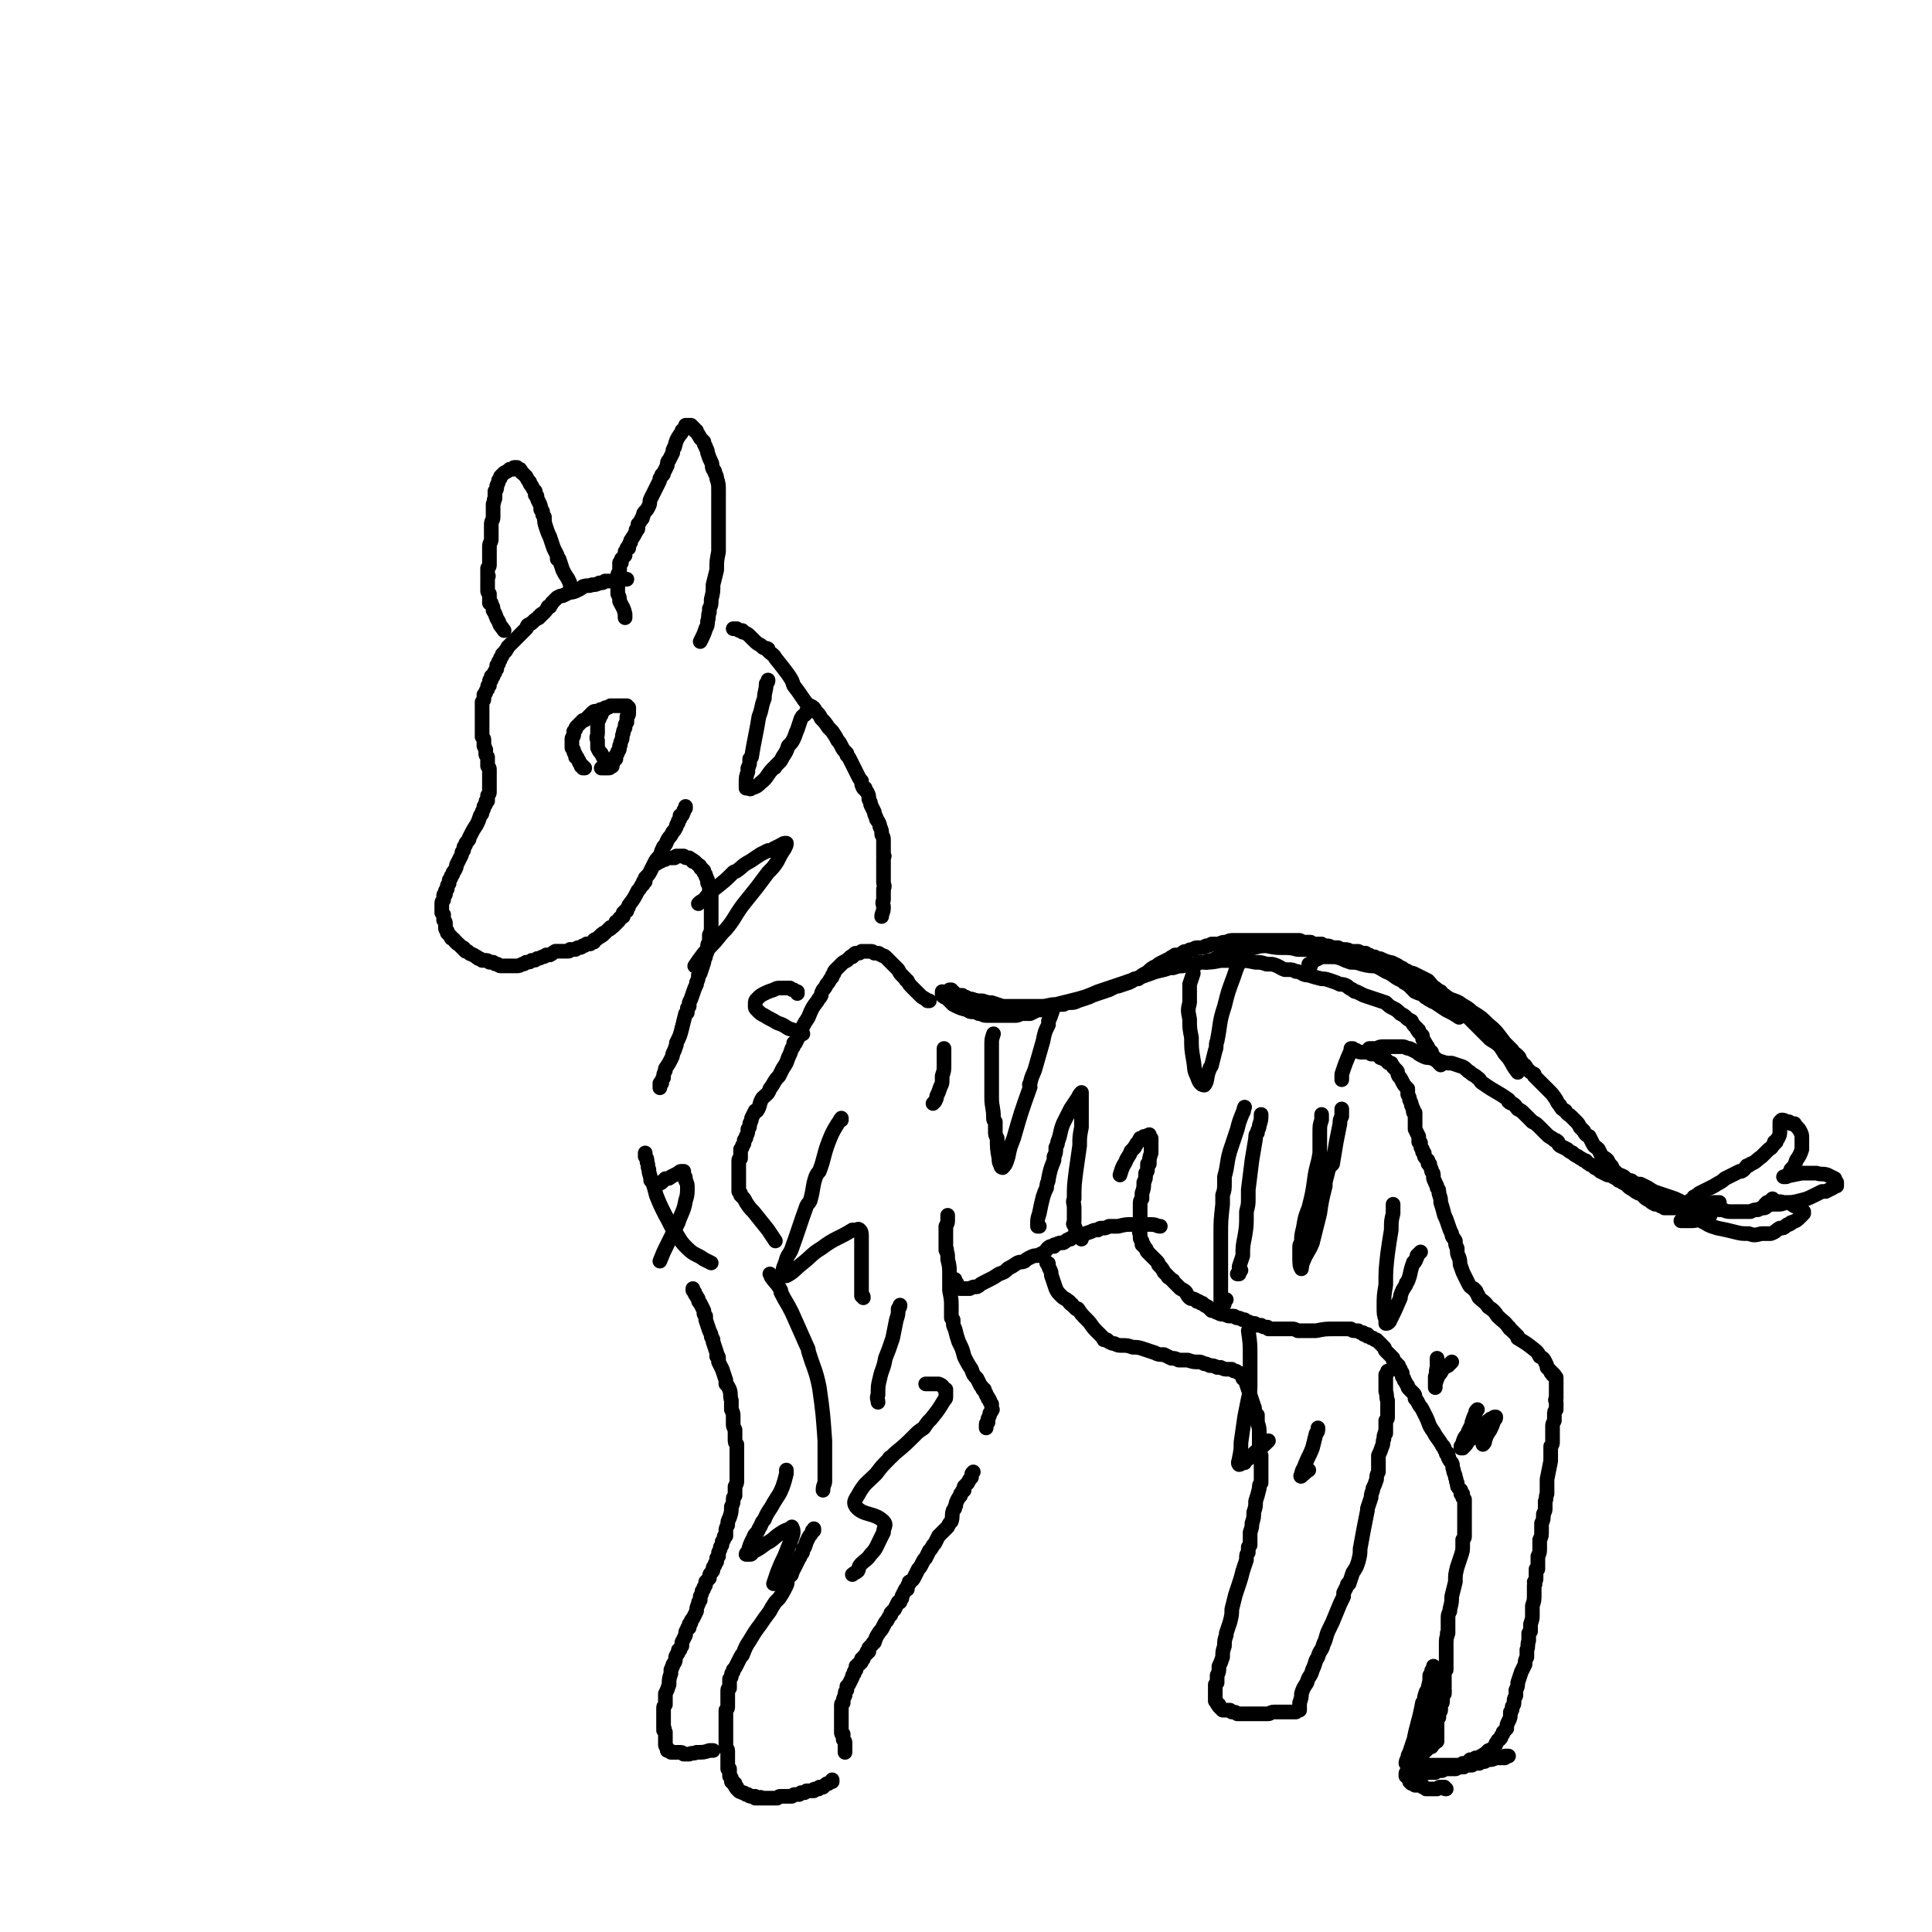 <svg viewBox='0 0 1054 1054' version='1.1' xmlns='http://www.w3.org/2000/svg' xmlns:xlink='http://www.w3.org/1999/xlink'><g fill='none' stroke='rgb(0,0,0)' stroke-width='8' stroke-linecap='round' stroke-linejoin='round'><path d='M342,316c0,0 0,0 0,0 0,0 0,0 0,0 0,0 0,0 0,0 0,0 0,0 0,0 -1,0 -1,0 -1,0 0,0 0,0 -1,0 0,0 0,0 0,0 -1,0 -1,0 -1,0 -3,0 -3,0 -5,1 -2,0 -2,0 -4,0 -1,1 -1,1 -3,1 -2,1 -2,1 -4,1 -2,1 -2,0 -5,1 -1,1 -1,1 -3,2 -2,1 -2,1 -4,1 -2,1 -2,1 -4,2 -1,0 -1,0 -3,1 -1,1 -1,1 -3,3 0,0 0,0 0,0 0,1 -1,1 -1,2 -1,0 0,0 -1,0 -1,2 -1,2 -3,4 0,0 0,0 0,0 -1,0 -1,0 -1,1 -1,0 -1,0 -1,1 0,0 0,0 0,0 -2,1 -2,1 -3,2 -1,1 -1,1 -3,2 -1,1 0,1 -1,2 -1,1 -1,1 -2,2 -1,1 -1,1 -2,2 -1,1 -1,1 -2,2 -1,1 -1,1 -2,2 -1,1 -1,1 -2,2 0,1 -1,1 -1,2 -1,1 -1,1 -2,2 0,1 0,1 -1,2 0,1 0,1 -1,2 0,0 0,0 0,0 0,1 0,1 0,1 -1,1 0,1 -1,1 0,1 0,1 0,2 -1,1 -1,1 -1,2 0,0 0,0 0,0 -1,0 0,0 -1,1 0,0 0,0 0,0 0,0 0,0 0,1 0,0 0,0 -1,0 0,1 0,1 0,1 0,0 0,0 0,1 -1,0 -1,0 -1,1 0,1 0,1 0,2 -1,0 -1,0 -1,1 0,1 0,0 0,1 -1,1 -1,1 -1,2 0,0 0,0 -1,1 0,1 0,1 0,2 0,1 0,1 -1,2 0,1 0,1 0,2 0,1 0,1 0,1 0,1 0,1 0,2 0,1 0,1 0,2 0,1 0,1 0,2 0,1 0,1 0,2 0,1 0,1 0,2 0,1 0,1 0,2 0,0 0,0 0,0 0,1 0,1 0,2 0,0 0,0 0,0 0,1 0,1 0,2 1,1 1,1 1,2 0,1 0,1 0,2 0,0 0,0 0,1 1,1 0,1 1,2 0,1 0,1 0,2 0,1 0,1 1,2 0,1 0,1 0,2 0,0 0,0 0,1 0,1 0,1 0,2 1,1 1,1 1,2 0,1 0,1 0,3 0,1 0,1 0,2 0,1 0,1 0,2 0,0 0,0 0,1 0,0 0,0 0,0 0,1 0,1 0,1 0,0 0,0 0,0 0,0 0,0 0,0 0,1 0,1 0,1 0,1 0,1 0,2 0,1 0,1 -1,2 0,1 0,1 0,2 0,0 0,0 0,1 -1,0 -1,0 -1,1 0,1 0,1 -1,2 0,1 0,1 -1,3 0,1 0,1 -1,2 -1,3 -1,3 -2,5 -2,3 -2,3 -4,7 0,1 0,1 -1,2 -1,1 -1,1 -1,2 -1,1 -1,1 -1,2 0,1 0,1 -1,2 0,1 0,1 -1,3 -1,2 -1,2 -2,4 0,1 0,1 -1,3 -1,1 -1,1 -1,2 -1,1 -1,1 -1,2 -1,1 -1,1 -1,2 0,1 0,1 0,1 -1,1 -1,1 -1,2 0,0 0,0 0,1 0,0 0,0 0,0 -1,0 0,0 -1,1 0,0 0,0 0,0 0,1 0,1 0,1 0,1 0,1 0,1 -1,0 -1,0 -1,1 0,0 0,0 0,1 0,1 0,1 0,1 -1,1 -1,1 -1,2 0,0 0,0 0,0 0,0 0,0 0,0 0,1 0,1 0,1 0,0 0,0 0,0 0,1 0,1 0,1 0,0 0,0 0,1 0,1 0,1 0,1 0,1 0,1 0,1 1,1 1,1 1,1 0,1 0,1 0,2 0,1 0,1 0,1 1,1 1,1 1,2 0,1 0,1 0,2 0,1 0,1 1,2 0,1 0,1 0,1 1,1 1,1 1,1 1,1 1,1 1,1 0,1 0,1 1,1 0,0 0,0 1,1 0,0 0,1 1,1 0,1 1,1 1,1 1,1 1,1 2,2 0,0 0,0 0,0 1,0 1,0 1,1 0,0 0,0 0,0 0,0 0,0 1,1 0,0 0,0 1,0 1,1 1,1 1,1 1,1 1,0 2,1 1,0 1,1 2,1 0,1 1,0 1,1 1,0 1,0 2,1 1,0 1,0 2,0 1,0 1,0 2,1 1,0 1,0 2,0 1,1 1,1 2,1 1,0 1,1 2,1 1,0 1,0 2,0 2,0 2,0 4,0 1,0 1,0 3,0 1,0 1,0 3,-1 1,0 1,0 2,-1 2,0 2,0 3,-1 2,0 2,0 3,-1 1,0 1,0 3,-1 1,0 1,0 2,-1 1,0 1,0 2,0 2,-1 1,-1 3,-2 1,0 1,0 2,0 0,0 0,0 1,0 0,0 0,0 0,0 1,0 1,0 1,0 0,0 0,0 1,0 0,0 0,0 1,0 0,0 0,0 0,0 1,0 1,0 1,0 1,0 1,-1 1,-1 1,0 1,0 2,0 1,0 1,0 1,0 1,-1 1,-1 2,-1 1,0 1,0 2,-1 1,0 1,0 2,-1 1,0 1,0 2,0 1,-1 1,-1 2,-1 0,-1 0,-1 0,-1 1,-1 1,0 2,-1 0,0 0,0 1,-1 1,0 1,0 1,-1 1,0 1,0 1,0 0,-1 0,-1 1,-1 0,0 0,0 0,0 0,0 0,0 1,-1 0,0 0,0 1,-1 1,0 1,0 1,-1 1,0 1,0 2,-1 0,0 0,0 1,-1 0,0 0,0 0,-1 1,0 1,0 1,0 1,-1 1,-1 1,-2 1,-1 1,0 2,-1 0,-1 0,-1 0,-2 1,0 1,0 1,-1 1,0 1,0 1,0 0,0 0,0 0,-1 0,0 0,0 0,0 1,-1 1,-1 1,-2 3,-4 3,-4 5,-8 1,-1 1,-1 2,-3 0,0 1,0 1,-1 0,0 0,0 0,0 0,-1 0,0 0,-1 1,0 1,0 1,0 0,-1 0,-1 0,-2 2,-2 2,-2 3,-4 1,-2 1,-2 2,-4 1,-2 1,-2 3,-4 1,-3 1,-3 2,-5 2,-2 1,-2 3,-5 1,-1 1,-1 2,-3 1,-1 1,-1 2,-3 0,-1 0,-1 1,-2 0,0 0,-1 0,-1 1,-1 1,-1 1,-2 0,0 0,0 0,0 0,0 0,0 0,-1 0,0 0,0 0,0 1,0 1,0 1,0 1,-1 0,-1 1,-2 0,-1 0,-1 1,-2 0,0 0,0 0,-1 0,0 0,0 0,0 0,0 0,0 0,0 0,0 0,0 0,0 0,0 0,0 0,0 0,0 0,0 0,0 0,1 0,1 0,1 -1,1 -1,1 -1,2 '/><path d='M382,350c0,0 0,0 0,0 0,0 0,0 0,0 0,0 0,0 0,0 2,-4 2,-4 3,-7 1,-2 1,-2 1,-4 1,-3 0,-3 1,-5 0,-1 0,-1 0,-2 1,-2 1,-2 1,-5 1,-4 1,-4 1,-8 1,-4 1,-4 2,-8 0,-5 0,-5 1,-10 0,-5 0,-5 0,-11 0,-6 0,-6 0,-13 0,-1 0,-1 0,-2 0,-4 0,-4 0,-7 0,-4 0,-4 -1,-7 0,-1 0,-1 -1,-3 0,-1 0,-1 -1,-2 -1,-2 0,-2 -1,-4 -1,-2 -1,-2 -2,-5 0,-1 0,-1 -1,-3 0,-1 -1,-1 -1,-3 -1,-1 -1,-1 -2,-2 0,-1 -1,-1 -1,-2 -1,-1 -1,-1 -1,-2 0,0 0,0 -1,0 0,0 0,0 0,-1 0,0 0,0 0,0 0,0 0,0 0,0 0,0 0,0 0,0 0,0 0,0 0,0 0,0 0,0 0,0 0,0 0,0 -1,0 0,-1 0,-1 0,-1 0,0 0,0 0,0 0,0 0,0 0,0 0,0 0,0 0,0 -1,0 -1,0 -1,-1 0,0 0,0 -1,0 0,0 0,0 0,0 0,0 0,0 -1,0 0,0 0,0 0,0 -1,0 -1,0 -1,0 0,0 0,0 0,1 0,0 0,0 -1,1 0,0 0,0 -1,1 0,1 0,1 -1,2 -2,3 -2,3 -3,7 -1,1 -1,2 -1,3 -1,2 -1,2 -2,4 -1,1 -1,1 -1,3 -1,2 -1,2 -2,4 0,1 0,1 -1,1 0,1 0,1 -1,2 0,1 0,1 -1,3 -1,2 -1,2 -2,4 -1,2 -1,2 -2,4 -1,2 0,2 -1,4 -1,2 -1,2 -2,3 -1,1 -1,1 -1,2 -1,1 0,2 -1,2 -1,2 -1,2 -2,3 0,1 0,1 0,2 0,1 0,1 -1,1 0,1 0,1 0,1 -1,2 -1,2 -3,5 0,0 0,0 0,0 0,1 0,1 0,1 -1,1 -1,1 -1,3 -1,0 -1,0 -1,0 0,1 0,1 -1,2 0,0 0,0 0,0 0,1 0,1 0,2 -1,1 -1,1 -2,2 0,0 0,0 0,1 0,0 0,0 0,1 0,0 0,0 0,0 0,0 0,0 -1,0 0,1 0,1 0,2 0,1 0,1 0,2 0,0 0,0 0,1 -1,1 -1,1 -1,2 0,0 0,0 0,1 0,0 0,0 0,0 0,0 0,0 0,0 0,0 0,0 0,0 0,0 0,0 0,0 0,1 0,1 0,1 0,1 0,1 0,1 0,1 0,1 0,2 0,1 0,1 0,2 0,0 0,0 0,0 0,0 0,0 0,0 0,1 0,1 0,2 0,1 0,1 0,1 1,2 1,2 1,4 2,4 2,3 3,7 0,1 0,1 0,2 '/><path d='M312,323c0,0 0,0 0,0 0,0 0,0 0,-1 0,0 0,0 0,-1 0,0 0,0 0,0 0,-1 0,-1 -1,-2 0,-2 -1,-2 -1,-3 -2,-3 -2,-3 -3,-5 -1,-3 -1,-3 -2,-6 0,0 0,0 -1,0 0,-1 0,-1 0,-2 -1,-2 -1,-2 -2,-4 -1,-3 -1,-3 -2,-6 -1,-2 -1,-2 -2,-5 -1,-3 -1,-3 -1,-6 -1,-1 -1,-1 -1,-2 0,-1 0,-1 0,-1 -1,-1 0,-1 -1,-1 0,-2 0,-2 -1,-4 -1,-2 -1,-2 -1,-3 0,-1 -1,-1 -1,-1 0,0 0,0 0,-1 0,0 0,0 0,0 0,-1 0,0 0,-1 0,0 0,0 0,0 -1,-1 -1,-1 -2,-3 -1,-1 -1,-1 -1,-2 -1,-1 -1,-1 -2,-3 0,0 0,0 -1,-1 -1,-1 -1,-1 -1,-1 -1,0 0,-1 -1,-1 0,0 0,0 0,0 0,-1 0,-1 -1,-1 0,0 0,0 0,0 -1,-1 -1,0 -1,0 0,-1 0,-1 0,-1 0,0 0,0 -1,0 0,0 0,0 0,0 -1,0 -1,0 -1,1 -1,0 -1,0 -2,0 -1,1 -1,1 -3,2 0,0 0,0 0,0 -1,1 -1,1 -2,2 0,1 0,1 -1,2 0,1 0,1 -1,3 0,2 0,2 -1,3 0,2 0,2 0,4 -1,1 0,1 -1,3 0,2 0,2 0,4 0,1 0,1 0,3 0,2 -1,2 -1,4 0,2 0,2 0,3 0,3 0,3 0,5 0,2 -1,2 -1,4 0,2 0,2 0,3 0,0 0,0 0,0 0,1 0,1 0,2 0,0 0,0 0,0 0,1 0,1 0,1 0,2 0,2 0,4 0,1 0,1 -1,2 0,1 0,1 0,1 0,1 0,1 0,3 0,0 1,0 0,1 0,0 0,0 0,1 0,1 0,1 0,1 0,1 0,1 0,2 0,1 0,1 0,3 0,1 0,1 1,2 0,2 0,2 0,3 0,0 0,0 0,0 0,1 0,1 0,1 0,0 0,0 0,1 0,0 0,0 1,0 0,0 0,0 0,1 1,1 1,1 1,3 2,3 1,3 3,6 1,3 1,2 3,5 '/><path d='M319,419c0,0 0,0 0,0 0,0 0,0 0,0 0,0 0,0 0,0 0,0 0,0 0,0 0,0 0,0 0,0 0,0 0,0 0,0 -1,0 -1,0 -1,0 0,-1 0,-1 0,-1 -1,0 -1,0 -1,0 0,0 0,0 0,0 0,0 0,-1 0,-1 0,0 0,0 0,0 0,0 0,0 -1,-1 0,-1 0,-1 -1,-2 0,-1 0,-1 -1,-1 0,-1 0,-1 0,-1 0,-1 -1,-1 -1,-2 0,-1 0,-1 -1,-2 0,-1 0,-1 0,-2 0,-1 0,-1 0,-2 0,0 0,0 0,-1 0,0 0,0 0,0 0,-1 1,-1 1,-2 0,-1 0,-1 0,-2 0,0 0,0 1,-1 0,-1 0,-1 1,-2 0,0 0,0 1,-1 1,-1 1,-1 2,-2 1,0 1,0 2,-1 1,-1 1,-1 2,-2 1,-1 1,-1 1,-1 1,-1 1,-1 2,-1 0,0 0,0 1,0 1,0 1,-1 2,-1 1,0 1,0 2,0 0,-1 0,-1 1,-1 1,0 1,0 2,-1 1,0 1,0 1,0 2,0 2,0 3,0 0,0 0,0 1,0 0,0 0,0 1,0 0,0 0,0 0,0 1,0 1,0 1,0 0,0 0,0 0,0 0,0 0,0 0,0 0,0 0,0 1,0 0,0 0,0 0,0 0,0 0,0 0,0 0,0 0,0 1,0 0,0 0,0 0,0 0,0 0,0 0,0 0,0 0,0 0,0 0,0 0,0 0,0 0,1 0,1 0,1 0,0 0,0 0,0 1,0 0,0 0,0 1,0 1,0 1,0 0,0 0,1 0,1 0,0 0,0 0,0 0,0 0,0 0,0 0,0 0,0 0,0 0,0 0,0 0,0 0,1 0,1 0,1 0,1 0,1 0,1 0,1 0,1 -1,2 0,2 0,1 0,3 -1,1 -1,1 -1,3 -1,2 -1,2 -1,3 -1,2 0,2 -1,4 0,0 0,0 0,0 -1,2 0,2 -1,3 0,2 0,2 -1,3 0,1 0,1 -1,2 0,1 0,1 0,2 -1,1 -1,1 -1,1 -1,1 0,1 -1,2 0,0 0,0 0,1 -1,0 -1,0 -1,0 0,0 0,0 0,0 -1,1 0,1 -1,1 0,0 0,0 0,0 0,0 0,0 0,0 -1,0 -1,0 -2,0 0,0 0,0 0,0 -1,0 -1,0 -1,0 0,0 0,0 0,0 0,0 0,0 -1,0 0,0 0,0 0,0 '/><path d='M328,390c0,0 0,0 0,0 0,0 0,0 0,0 0,0 0,0 0,0 0,0 0,0 0,0 0,0 0,0 -1,1 0,0 0,0 0,1 -1,2 -1,2 -1,4 0,2 0,2 0,4 0,2 -1,2 0,4 0,2 0,2 0,3 0,1 0,1 0,1 1,2 1,2 2,3 1,2 1,2 2,4 1,1 1,1 2,2 '/><path d='M358,471c0,0 0,0 0,0 0,0 0,0 0,0 1,0 0,0 1,-1 0,0 0,0 0,0 0,0 0,0 1,0 0,0 0,0 0,0 1,0 1,-1 1,-1 0,0 0,0 1,0 1,0 1,0 2,-1 1,0 1,0 2,0 1,0 1,0 2,0 0,0 0,0 1,-1 1,0 1,0 3,0 0,0 1,0 1,0 1,1 1,1 2,1 0,0 0,0 0,0 1,0 1,0 1,0 1,1 1,1 1,1 1,0 1,0 1,1 1,0 1,0 1,0 1,1 1,1 1,1 1,1 1,1 1,1 1,0 1,1 1,1 0,0 0,1 1,1 0,0 0,0 1,1 0,1 0,1 0,1 1,1 1,1 1,2 1,1 0,1 1,2 0,0 0,0 0,1 0,0 0,0 0,0 0,1 0,1 1,2 0,1 0,1 0,2 1,1 0,1 1,3 0,2 0,2 0,5 0,3 0,3 0,6 0,0 0,0 0,0 0,1 0,1 0,1 0,1 0,1 0,1 0,2 0,2 0,4 0,3 0,3 -1,5 0,2 0,2 0,4 -1,1 -1,1 -1,3 0,2 0,2 -1,4 0,2 -1,2 -1,4 -1,3 -1,3 -2,6 -1,1 0,1 -1,1 0,2 0,2 -1,4 0,1 0,1 0,1 -1,2 -1,2 -2,5 -1,3 -1,3 -2,5 0,1 0,1 0,2 0,0 0,0 -1,1 0,1 0,1 0,2 0,1 0,0 -1,1 -1,4 -1,4 -2,8 -1,4 -1,4 -3,8 0,1 0,1 0,1 -1,3 -1,3 -2,5 0,1 0,1 -1,3 -1,2 -1,2 -3,5 0,0 0,1 0,1 0,0 0,0 0,0 -1,2 -1,2 -1,4 -1,1 -1,1 -1,3 0,0 0,0 -1,0 0,1 0,1 0,1 0,0 0,0 0,1 0,0 0,0 0,0 0,0 0,1 0,0 0,0 0,0 0,0 '/><path d='M400,343c0,0 0,0 0,0 1,0 1,0 1,0 1,0 1,0 1,0 1,1 1,1 2,1 0,0 0,0 1,0 0,1 0,1 1,1 0,0 0,0 0,0 2,1 2,1 3,2 1,1 1,1 2,2 2,2 2,2 4,3 1,1 1,1 1,1 1,1 1,0 3,1 0,1 0,1 0,1 2,2 3,2 4,4 4,5 4,5 7,9 2,3 2,3 3,6 4,5 4,6 8,11 1,0 1,0 1,0 2,1 2,1 3,3 2,2 2,2 3,4 2,2 2,2 4,5 1,1 1,1 2,2 2,3 2,3 3,5 1,1 1,1 2,3 1,2 1,2 3,4 0,0 0,0 0,1 1,1 1,1 2,3 0,0 0,0 0,0 1,2 1,2 2,4 1,2 1,2 2,4 1,2 1,2 2,3 0,2 0,2 1,4 0,0 0,0 0,0 1,0 1,0 1,0 0,1 0,1 0,1 0,0 0,0 1,1 0,0 0,0 0,0 1,2 1,2 1,4 1,2 1,2 1,3 1,2 1,2 2,4 0,1 0,1 1,3 0,1 0,1 1,2 1,2 1,2 1,3 1,2 1,2 1,4 0,1 1,1 1,3 0,0 0,0 0,1 0,0 0,0 0,0 0,1 0,1 0,2 0,3 0,3 0,6 1,0 0,0 0,1 0,1 0,1 0,3 0,2 0,2 0,5 0,2 0,2 0,5 0,2 1,2 0,4 0,2 0,2 0,3 0,2 0,2 0,3 -1,2 0,2 0,4 0,3 -1,3 -1,5 '/><path d='M352,629c0,0 0,0 0,0 0,0 0,0 0,0 0,1 0,1 0,1 0,0 0,0 0,1 1,1 1,1 1,3 1,2 0,2 1,4 0,3 1,3 1,6 1,0 1,0 1,1 1,3 1,3 2,7 2,5 2,5 5,11 3,5 2,5 6,10 3,5 3,5 6,8 4,4 5,3 9,6 2,1 2,1 4,2 '/><path d='M507,546c0,0 0,0 0,0 0,0 0,0 -1,0 -2,-2 -2,-1 -4,-3 -1,-1 -1,-1 -2,-2 -1,-1 -1,-1 -2,-2 -2,-2 -2,-2 -3,-4 0,0 0,0 0,0 -1,0 -1,-1 -1,-1 -1,-1 -1,-1 -2,-2 -1,-1 -1,-1 -2,-3 -1,-1 -1,-1 -2,-2 -2,-2 -2,-2 -3,-3 -1,-1 -1,-1 -2,-2 -1,-1 -1,0 -2,-1 -1,0 -1,-1 -2,-1 -1,0 -1,0 -2,0 -1,-1 -1,-1 -2,-1 -1,0 -1,0 -2,0 -1,0 -1,0 -1,0 -1,0 -1,0 -2,0 -1,1 -1,1 -2,1 -1,0 -1,0 -1,0 0,0 0,0 0,0 -1,0 -1,1 -1,1 0,0 0,0 0,0 -1,0 -1,0 -1,1 0,0 0,0 -1,0 -1,1 -1,1 -2,2 -2,1 -2,1 -3,2 -1,1 -1,1 -3,3 0,0 0,0 0,0 -1,1 -1,1 -1,2 -1,1 -1,1 -1,2 -2,2 -1,2 -3,4 -1,2 -1,2 -2,3 -1,2 -1,2 -1,3 -1,2 -1,1 -2,3 -3,4 -3,4 -5,9 -2,3 -2,3 -3,5 -2,5 -2,5 -4,9 -1,0 -1,0 -1,0 0,2 0,2 -1,3 -1,3 -1,3 -2,5 -1,3 -1,3 -3,6 -1,2 -1,2 -2,4 -3,3 -2,3 -5,7 -1,3 -2,3 -4,5 -2,3 -1,4 -3,7 0,0 -1,0 -1,0 -1,2 -1,2 -2,4 0,1 0,1 -1,3 0,2 0,2 -1,3 0,2 0,2 -1,4 0,1 0,1 -1,2 0,2 0,2 -1,3 0,1 0,1 -1,2 0,2 0,2 0,3 0,1 0,1 0,1 0,0 0,0 0,1 0,0 0,0 0,0 0,0 -1,0 -1,1 0,1 0,1 0,2 0,2 0,2 0,3 0,0 0,0 0,0 0,0 0,0 0,1 0,0 0,0 0,0 0,0 0,0 0,0 0,1 0,1 0,1 0,1 0,1 0,1 0,1 0,1 0,1 0,1 0,1 0,1 0,0 0,0 0,1 0,0 0,0 0,1 0,0 0,0 0,1 0,1 0,1 0,2 0,1 0,1 0,1 0,0 0,0 0,1 0,0 0,0 1,1 0,0 0,0 0,1 0,0 0,0 1,1 1,1 1,1 2,3 2,3 2,3 4,5 4,5 4,5 8,10 2,3 2,3 4,6 '/><path d='M420,695c0,0 0,0 0,0 1,1 0,1 1,2 2,3 3,3 5,7 0,0 0,0 0,1 3,6 3,5 6,11 4,9 4,9 8,18 1,2 1,2 1,3 3,10 4,10 6,20 2,14 2,15 3,29 0,11 0,11 0,22 0,2 -1,2 -1,5 '/><path d='M444,834c0,0 0,0 0,0 0,0 0,0 0,0 0,0 0,0 0,1 -1,0 -1,0 -1,1 -1,2 -1,1 -2,3 -1,2 -1,2 -2,5 -1,1 0,1 -1,1 0,2 0,2 -1,3 -1,1 0,1 -1,2 -2,4 -2,4 -4,8 0,2 -1,1 -2,3 -1,2 0,2 -1,4 -2,4 -2,4 -4,7 -1,1 -1,1 -2,2 -2,3 -2,3 -3,5 -3,4 -3,4 -5,7 -3,4 -3,4 -6,9 -2,3 -2,3 -4,8 -1,0 0,0 -1,1 -1,2 -1,2 -2,4 -1,2 -1,2 -2,3 0,1 0,1 0,1 -1,1 -1,1 -1,2 0,1 0,1 -1,2 0,2 0,2 0,3 0,1 0,1 0,1 0,0 0,0 0,1 0,0 -1,0 -1,1 0,0 0,0 0,0 0,1 0,1 0,3 0,1 0,1 0,2 0,1 0,1 0,1 0,0 0,0 0,1 0,0 0,0 0,0 0,1 0,1 0,2 0,1 0,1 -1,2 0,1 0,1 0,2 0,0 0,0 0,0 0,1 0,1 0,1 0,1 0,1 0,2 0,1 0,1 0,2 0,0 0,0 0,1 0,1 0,1 0,2 0,1 0,1 0,2 0,1 0,1 0,1 0,1 0,1 0,2 0,0 0,0 0,1 0,0 0,0 0,0 0,1 0,1 0,1 0,1 0,1 0,2 0,1 0,1 0,2 0,0 0,0 0,0 0,0 1,0 1,1 0,0 0,0 0,0 0,0 0,0 0,1 0,0 0,0 0,1 0,0 0,0 0,0 0,1 0,1 0,1 0,0 0,0 0,0 0,1 0,1 0,1 0,0 0,0 0,1 0,0 0,0 0,1 0,0 0,0 0,0 0,0 0,0 0,1 0,0 0,0 0,0 0,1 0,1 0,1 0,1 0,1 0,2 0,0 0,0 1,0 0,1 0,1 0,1 0,0 0,0 0,1 0,0 0,0 0,0 0,0 0,0 0,0 0,0 0,0 0,1 0,0 0,0 0,0 0,0 0,0 0,1 0,0 0,0 0,0 1,0 0,0 0,0 1,1 1,1 1,1 0,0 0,0 0,1 0,0 0,0 0,1 1,0 1,0 1,0 0,0 0,1 0,1 0,0 0,0 1,0 0,1 0,1 0,1 0,1 0,1 1,1 0,0 0,0 0,1 0,0 1,0 1,1 0,0 0,0 0,0 1,1 1,0 2,1 0,0 0,0 0,0 1,0 1,0 2,1 1,0 1,0 1,0 1,1 1,1 2,1 1,0 1,0 2,0 0,0 0,0 0,0 0,0 0,0 0,1 1,0 1,0 1,0 0,0 0,0 1,0 0,0 0,0 0,0 0,0 0,0 1,0 0,0 0,0 0,0 0,0 0,-1 0,0 1,0 1,0 1,0 1,0 1,0 2,0 2,0 2,0 3,0 1,0 1,0 3,0 1,-1 1,-1 2,-1 1,0 1,0 2,0 1,0 1,0 2,0 1,0 1,0 2,0 1,-1 1,-1 2,-1 1,0 1,0 2,0 0,0 0,0 1,-1 1,0 1,0 2,0 0,0 0,0 1,-1 0,0 0,0 0,0 1,0 1,0 1,0 0,0 0,0 1,0 0,0 0,0 0,0 0,0 0,0 1,0 1,0 1,0 1,0 0,-1 0,-1 1,-1 1,0 1,0 1,0 1,0 1,0 1,-1 1,0 1,0 2,0 1,-1 1,-1 1,-1 1,-1 1,-1 2,-1 1,-1 1,-1 2,-1 0,-1 0,-1 0,-1 '/><path d='M461,956c0,0 0,0 0,0 0,-1 0,-1 0,-1 0,0 0,0 0,-1 0,0 0,0 0,0 0,0 0,0 0,0 0,-1 0,-1 0,-1 0,0 0,0 0,0 0,-1 0,-1 0,-1 0,-1 0,-1 0,-1 0,-1 0,-1 -1,-2 0,-1 0,-1 0,-2 0,0 0,0 0,0 0,0 0,0 0,-1 -1,0 -1,0 -1,-1 0,-1 0,-1 0,-2 0,-2 0,-2 0,-4 0,-2 0,-2 0,-4 0,-1 0,-1 0,-3 0,0 0,0 0,-1 0,-1 0,-1 0,-1 0,-1 1,-1 1,-1 0,0 0,0 0,-1 0,-1 0,-1 1,-3 0,-2 0,-2 1,-3 0,-1 0,-1 0,-1 0,0 0,0 0,0 0,-1 0,-1 0,-1 1,-1 1,-1 1,-1 1,-2 1,-2 2,-4 0,-1 0,-1 1,-2 0,-1 0,-1 0,-1 1,-1 0,-1 1,-1 0,-1 0,-1 0,-2 1,0 1,0 1,-1 0,0 0,0 0,0 1,0 1,0 1,-1 1,0 1,0 1,-1 0,0 0,0 0,-1 1,0 1,0 1,0 0,0 0,0 0,0 0,-1 0,-1 0,-1 1,-1 1,-1 1,-1 1,-1 0,-1 1,-1 0,-1 0,-1 0,-1 0,0 0,0 1,0 0,-1 0,-1 0,-2 1,-1 1,-1 2,-2 0,0 0,-1 1,-1 1,-3 1,-3 3,-6 1,-1 1,-1 2,-3 0,0 0,0 0,0 1,-2 1,-2 2,-3 1,-2 1,-2 2,-3 0,-1 0,-1 0,-1 1,-1 1,-1 1,-1 1,-1 1,-1 1,-1 1,-2 1,-2 2,-4 0,0 0,0 1,0 0,-1 0,-1 1,-2 0,-1 0,-1 0,-1 1,-2 1,-2 2,-4 0,0 0,0 1,0 0,-2 0,-2 1,-3 0,0 0,0 0,-1 2,-1 2,-1 3,-3 1,-2 1,-2 2,-4 1,-1 1,-1 2,-3 1,-2 1,-2 2,-3 1,-2 1,-2 2,-4 2,-2 1,-2 3,-4 1,-2 1,-2 2,-4 1,-1 1,-1 3,-3 1,-1 1,-1 2,-2 1,-2 1,-2 2,-3 1,-3 0,-3 1,-6 1,-1 1,-1 1,-2 1,-1 0,-1 1,-3 0,0 0,0 0,0 1,-2 1,-2 2,-3 0,-1 0,-1 0,-1 1,-1 1,-1 1,-1 0,-1 0,-1 1,-1 0,-1 0,-1 0,-1 0,0 0,0 0,-1 1,-1 1,-1 2,-2 1,-2 1,-2 2,-3 0,-2 0,-2 1,-3 0,0 0,0 0,0 '/><path d='M538,779c0,0 0,0 0,0 0,-1 0,-1 0,-2 0,0 0,0 0,0 0,-1 1,-1 1,-1 0,-1 0,-1 0,-1 0,-1 0,-1 0,-1 0,0 0,0 0,0 1,-2 1,-2 1,-3 1,-1 1,-1 1,-2 1,0 0,0 0,0 0,-1 0,-1 0,-1 0,-1 0,-1 0,-2 -1,-1 -1,-1 -1,-2 -1,-1 0,-1 -1,-1 0,-1 0,-1 -1,-2 0,-1 0,-1 -1,-2 0,-1 0,-1 0,-1 -1,0 -1,0 -1,-1 -1,-1 -1,-1 -1,-1 -1,-2 -1,-2 -2,-4 -2,-2 -2,-2 -3,-5 -2,-3 -2,-3 -4,-7 -1,-4 -1,-4 -3,-8 -1,-3 -1,-3 -2,-7 -1,-2 -1,-2 -1,-5 -1,-1 -1,-1 -1,-1 0,-3 0,-3 0,-6 0,-4 0,-4 -1,-9 0,-4 0,-4 0,-8 0,-5 0,-5 -1,-9 0,0 0,0 0,-1 0,-2 0,-2 -1,-4 0,0 1,0 0,-1 0,-3 0,-3 0,-6 0,-3 0,-3 0,-6 0,0 0,0 0,0 1,-2 1,-2 1,-3 0,-2 0,-2 0,-3 '/><path d='M378,703c0,0 0,0 0,0 0,0 0,0 0,0 0,0 0,0 0,0 0,0 0,0 0,1 0,0 0,0 1,1 0,1 0,1 1,2 0,1 1,1 1,2 0,1 0,1 1,2 1,2 1,2 2,4 0,1 0,1 0,1 0,1 0,1 1,2 0,1 0,1 0,2 1,3 1,3 2,6 1,2 1,2 1,3 0,1 1,1 1,2 0,1 0,1 0,1 1,3 1,3 2,6 0,0 0,0 0,0 0,1 0,1 0,2 1,0 1,0 1,1 0,1 0,1 0,2 1,2 1,2 2,4 1,3 1,3 2,6 0,1 0,1 0,2 1,1 1,1 2,3 1,3 0,3 1,6 0,1 0,0 0,1 0,1 0,1 0,3 0,1 0,1 0,1 1,2 1,2 1,4 0,2 0,2 0,4 0,1 0,1 1,3 0,1 0,1 0,2 0,2 0,2 0,3 0,2 0,2 1,3 0,2 0,2 0,4 0,1 0,1 0,2 0,0 0,0 0,1 0,0 0,0 0,1 0,0 0,0 0,1 0,2 0,2 0,4 0,1 0,1 0,3 0,1 0,1 0,2 0,1 0,1 0,2 0,1 0,1 -1,3 0,1 0,1 0,2 0,1 0,1 0,3 -1,1 -1,1 -1,2 0,2 0,2 -1,4 0,3 0,3 -1,6 -1,2 -1,2 -1,4 -1,2 -1,2 -1,3 0,2 0,2 0,3 -1,0 -1,0 -1,1 0,1 0,1 -1,2 0,2 0,2 -1,3 0,1 0,1 -1,3 0,1 0,1 0,2 -1,1 -1,1 -1,1 0,0 0,0 0,1 0,0 0,0 0,0 0,0 0,0 0,1 0,0 0,0 0,0 -1,1 -1,1 -1,2 -1,1 -1,1 -1,2 0,1 0,1 -1,2 -1,1 -1,1 -1,3 -1,1 -1,1 -2,2 0,2 0,2 -1,3 0,1 0,1 -1,2 0,1 0,1 -1,3 0,1 0,1 0,2 -1,1 -1,1 -1,2 -1,2 -1,3 -1,4 -1,2 -1,2 -2,4 -1,1 -1,1 -1,2 0,1 -1,1 -1,1 0,1 0,1 0,2 0,0 0,0 0,0 0,0 0,0 0,0 -1,0 -1,0 -1,1 0,0 0,0 0,0 -1,1 -1,1 -1,3 -1,2 -1,2 -2,4 0,1 0,1 0,2 -1,1 -1,1 -1,2 -1,0 -1,0 -1,1 0,0 0,0 0,0 0,1 0,1 -1,2 -1,2 0,2 -1,4 -1,1 -1,1 -1,2 -1,1 0,1 -1,2 0,0 0,0 0,1 0,1 0,1 0,1 -1,3 -1,3 -1,6 -1,3 -1,3 -2,5 0,1 0,1 0,1 0,0 0,0 0,0 0,0 0,0 0,1 0,0 0,0 0,0 0,1 0,1 0,2 0,1 0,1 0,2 -1,1 -1,1 -1,2 0,1 0,1 0,2 0,1 0,1 0,1 0,0 0,0 0,1 0,1 0,1 0,2 0,0 0,0 0,1 0,1 0,1 0,1 0,0 0,0 0,0 0,0 0,0 0,0 0,1 0,1 0,1 0,1 0,1 0,2 1,0 0,0 0,1 1,1 1,1 1,1 0,0 0,0 0,1 0,0 0,0 0,0 0,0 0,0 0,0 0,1 0,1 0,1 0,1 0,1 0,1 0,1 0,1 0,1 0,0 0,0 0,0 0,0 0,0 0,0 0,0 0,0 0,1 0,1 0,1 0,2 0,1 1,1 1,2 0,0 0,0 0,1 0,0 0,0 0,0 0,0 0,0 0,0 0,0 0,0 0,0 0,0 0,0 0,0 0,0 0,0 1,0 0,0 0,0 0,0 0,0 0,0 0,0 1,0 1,1 1,1 2,0 2,0 3,0 1,0 1,0 2,0 1,0 1,0 2,1 1,0 1,0 3,0 2,-1 2,0 4,-1 4,0 4,0 7,-1 1,0 1,0 2,0 '/><path d='M515,572c0,0 0,0 0,0 0,0 0,0 0,0 0,0 0,0 0,0 0,0 0,0 0,0 0,2 0,2 0,3 0,3 0,3 0,6 0,3 0,3 -1,6 0,1 0,1 0,2 0,2 0,2 -1,4 -1,3 -1,3 -2,5 0,1 0,1 -1,3 0,0 0,0 -1,1 0,0 0,0 0,0 '/><path d='M514,541c0,0 0,0 0,0 0,0 0,0 0,0 0,0 0,0 0,0 0,0 0,0 0,1 0,0 0,0 0,1 1,1 1,1 2,1 1,1 1,1 2,2 1,1 1,1 2,2 4,2 4,2 8,3 1,1 1,1 3,1 1,0 1,0 3,1 2,0 2,1 4,1 2,0 2,0 4,0 1,0 1,0 3,0 2,0 2,0 3,0 1,0 1,0 1,0 2,0 2,0 5,0 1,0 1,0 3,-1 3,0 3,0 5,0 2,-1 2,-1 4,-2 3,0 3,0 6,-1 3,-1 3,-1 6,-2 0,0 0,0 0,0 1,0 1,0 2,0 1,0 1,-1 2,-1 1,0 1,0 1,0 3,0 3,0 5,-1 3,-1 3,-1 6,-2 2,-1 2,-1 5,-2 3,-1 3,-1 6,-2 0,0 0,0 0,0 2,-1 2,-1 4,-2 0,0 0,0 1,0 3,-1 3,-1 6,-2 0,0 0,0 0,0 2,-1 2,-1 3,-2 1,0 1,0 2,0 2,-2 2,-2 4,-3 2,-1 2,-2 4,-3 1,-1 1,0 2,-1 1,-1 1,-1 3,-2 2,-1 2,-1 4,-2 1,-1 2,-1 3,-2 2,0 2,0 4,-1 1,-1 1,-1 3,-1 1,-1 1,-1 3,-1 1,-1 1,-1 3,-1 2,0 2,0 4,-1 1,0 1,0 3,-1 2,0 2,0 4,0 2,-1 2,-1 4,-1 2,-1 2,-1 4,-1 1,0 1,0 3,0 1,0 1,0 2,0 3,0 3,0 6,0 2,0 2,0 4,0 2,0 2,0 3,0 2,0 2,0 3,0 2,0 2,0 3,0 1,0 1,0 2,0 1,0 1,0 3,0 1,0 1,0 3,0 2,0 2,0 4,0 2,1 2,1 4,1 1,0 1,0 2,0 1,1 1,1 2,1 2,0 2,0 4,0 1,1 1,1 3,1 1,0 1,0 3,1 1,0 1,0 2,0 1,0 1,0 1,0 2,1 2,1 4,1 1,0 1,0 3,1 2,0 2,0 4,0 2,1 2,1 4,1 0,0 0,1 0,1 1,0 1,0 1,0 1,0 1,0 1,0 0,0 0,1 0,1 2,0 2,0 3,0 1,1 1,1 3,1 2,1 2,1 5,2 1,0 1,0 3,1 2,1 2,1 3,2 1,0 1,0 2,1 0,0 0,0 0,0 1,1 1,0 2,1 0,0 0,0 0,0 1,1 1,1 2,1 2,1 2,1 4,2 3,2 3,2 5,3 2,1 2,2 3,3 2,1 2,1 4,2 1,1 1,2 2,2 1,2 1,1 2,2 2,2 2,2 3,3 2,1 2,1 3,3 1,1 1,1 3,2 2,2 2,2 4,4 2,2 2,2 4,4 3,3 3,3 6,6 5,3 5,3 8,8 4,4 3,5 7,10 '/><path d='M611,641c0,0 0,0 0,0 0,0 0,0 0,0 1,-3 1,-4 3,-7 1,-3 2,-3 3,-6 1,-1 1,-1 2,-2 0,-1 1,-1 1,-2 1,-1 1,-1 2,-3 1,0 1,0 2,-1 0,0 0,0 0,0 1,0 1,0 1,0 1,-1 1,0 2,-1 0,0 0,0 0,0 0,0 0,0 0,0 0,1 0,1 0,1 0,0 0,0 1,1 0,0 0,0 0,0 0,0 0,0 0,0 0,1 0,1 0,1 0,0 0,0 0,1 0,1 0,1 0,2 0,2 0,2 0,4 -1,3 -1,3 -1,6 0,0 -1,0 -1,0 0,2 0,2 0,3 0,1 0,1 -1,2 0,3 0,3 -1,5 0,3 0,3 -1,6 0,1 0,1 0,3 -1,1 -1,1 -1,3 0,2 0,2 0,4 0,2 0,2 0,4 0,0 0,0 0,1 0,0 0,0 0,1 0,0 0,0 0,0 -1,1 0,1 0,2 0,1 0,1 0,2 0,1 -1,1 0,2 0,0 0,0 0,0 0,1 0,1 0,1 0,0 0,0 0,1 0,0 0,0 0,0 0,1 0,1 1,2 0,1 0,1 0,2 1,0 1,0 1,1 1,1 1,1 1,1 1,1 0,1 1,2 0,0 0,0 1,1 0,0 0,0 1,1 0,0 0,0 1,1 0,0 0,0 1,1 0,0 0,0 1,1 1,1 1,1 1,2 2,2 2,2 3,4 1,1 1,1 2,2 0,1 1,1 1,1 1,1 1,1 1,1 0,0 0,0 0,0 1,1 1,0 1,1 0,0 0,0 0,0 1,1 1,1 2,2 1,1 1,1 2,2 2,1 2,1 3,2 1,2 1,2 2,3 1,1 1,0 3,1 0,0 0,0 0,0 1,1 1,1 1,1 0,0 1,0 1,0 1,1 1,1 2,1 1,1 1,1 3,2 0,0 0,0 1,1 0,0 0,0 1,1 0,0 1,0 1,0 1,0 1,1 2,1 2,1 2,1 3,1 2,0 2,1 4,1 1,0 1,0 2,0 1,0 1,1 2,1 1,0 1,0 3,1 0,0 0,0 1,0 1,1 1,1 1,1 2,0 2,1 3,1 0,0 0,0 0,0 1,0 1,0 1,0 1,0 1,0 1,1 0,0 0,0 0,0 2,0 2,0 3,0 1,1 1,1 3,1 1,0 0,0 1,1 1,0 1,0 2,0 1,0 1,0 2,0 2,0 2,0 3,0 2,0 2,0 3,0 0,0 0,0 1,0 0,0 0,0 0,0 1,0 1,0 1,0 0,0 0,0 1,0 1,0 1,0 3,1 0,0 0,0 0,0 1,0 1,0 1,0 1,0 1,0 2,0 1,0 1,0 3,0 1,0 1,0 2,0 0,0 0,0 0,0 0,0 0,0 1,0 0,0 0,0 1,0 5,-1 5,-1 10,-1 0,0 0,0 0,0 1,0 1,0 2,0 0,0 0,0 0,0 1,0 1,0 1,0 1,0 1,0 1,0 1,0 1,0 1,0 1,0 1,0 2,0 0,0 0,0 1,0 0,0 0,0 1,0 0,1 0,0 0,0 1,1 1,1 2,1 1,0 1,0 2,0 1,1 1,1 2,1 1,0 1,0 1,1 1,0 1,0 2,0 0,0 0,0 0,1 1,0 1,0 1,0 1,1 1,1 2,1 1,1 1,1 2,1 1,1 1,1 1,1 1,1 1,1 1,1 1,1 1,1 1,1 1,1 1,1 1,1 1,1 0,1 1,2 0,0 0,0 1,1 1,1 1,1 2,2 0,0 0,0 0,0 0,0 0,0 1,1 0,0 0,0 0,0 0,1 0,1 0,1 1,1 1,1 2,2 0,0 0,1 1,1 0,1 0,1 1,2 0,0 -1,0 0,0 0,0 0,0 0,1 0,0 0,0 0,0 0,1 0,1 1,1 0,1 0,1 0,2 1,1 1,1 1,2 1,1 1,2 2,3 0,1 0,1 1,2 1,1 1,1 2,2 1,1 1,1 1,3 1,1 1,1 2,3 1,2 1,1 2,3 1,2 1,2 2,4 2,4 1,4 4,8 2,4 3,4 5,8 1,0 0,0 1,1 0,1 0,1 1,2 0,0 0,0 0,1 0,0 0,0 1,0 0,1 0,1 0,2 1,0 0,0 0,0 1,2 1,2 2,3 1,2 0,2 1,4 0,2 1,2 1,4 1,2 0,2 1,3 0,2 0,2 1,3 0,0 0,0 1,1 0,0 0,0 0,0 0,0 0,0 0,1 0,0 0,0 0,0 0,0 0,0 0,0 1,1 0,1 0,1 1,0 1,0 1,0 0,1 0,1 0,1 0,1 0,1 0,1 1,1 1,1 1,1 0,1 0,1 0,1 0,1 0,1 0,2 0,1 0,1 0,2 0,1 0,1 0,2 0,0 0,0 0,0 0,1 0,1 0,1 0,0 0,0 0,1 0,0 0,0 0,0 0,1 0,1 0,3 0,0 0,0 0,0 0,1 0,1 0,3 0,0 0,0 0,0 0,3 0,3 0,5 0,0 0,0 0,0 0,1 0,1 -1,2 0,1 0,1 0,3 0,3 0,3 -1,6 -1,3 -1,3 -2,6 -1,4 -1,4 -1,8 -1,4 -1,4 -2,8 0,3 0,3 -1,7 0,1 0,1 0,1 -1,2 -1,2 -1,4 0,0 0,0 0,1 0,1 0,1 0,3 0,1 0,1 0,2 0,1 0,1 0,2 -1,0 0,0 0,0 -1,3 -1,3 -1,6 0,2 0,2 0,5 0,0 0,0 0,0 0,1 0,1 0,2 0,1 0,1 0,1 0,2 0,2 0,4 0,0 0,0 0,0 0,0 0,0 0,0 0,1 0,1 0,1 0,0 0,0 0,0 0,0 0,0 0,0 0,1 0,1 0,1 0,0 -1,0 -1,0 0,0 0,0 0,1 0,0 0,0 0,0 0,0 0,0 0,0 0,0 0,0 0,0 0,1 0,1 0,1 0,1 0,1 0,1 0,1 0,1 0,2 0,0 0,0 0,1 0,0 0,0 0,1 0,1 0,1 0,1 0,0 0,0 0,0 0,0 0,0 0,1 0,0 0,0 0,0 0,0 0,0 0,0 0,0 0,0 0,1 0,0 0,0 0,1 -1,0 -1,0 -1,1 0,0 0,0 0,1 0,1 0,1 0,2 0,0 0,0 0,1 0,0 0,0 0,0 0,0 0,0 0,1 0,1 0,1 -1,2 0,1 0,1 0,2 0,1 0,1 0,1 0,1 -1,1 -1,2 0,0 0,0 0,1 0,1 0,1 0,1 -1,1 -1,1 -1,2 0,1 0,1 0,1 0,1 0,1 0,1 0,0 0,0 0,1 0,0 0,0 0,1 0,0 0,0 0,0 0,0 0,0 0,1 0,0 0,0 0,0 0,1 0,1 0,1 0,0 0,0 0,0 0,1 0,1 0,1 0,0 0,0 0,0 0,1 0,1 0,1 0,1 0,1 0,2 0,0 0,0 0,1 0,0 0,0 0,0 0,0 0,0 0,0 0,0 0,0 0,0 0,0 0,0 0,0 0,0 0,0 0,0 0,0 0,0 0,0 0,0 0,0 0,0 0,0 0,0 0,0 0,0 0,0 0,0 0,0 0,0 0,0 0,0 0,0 -1,0 0,0 0,0 0,0 0,0 0,0 0,0 0,1 0,1 -1,1 0,0 0,0 0,0 0,1 0,1 -1,1 0,0 0,0 0,1 0,0 0,0 -1,0 -1,1 -1,1 -2,2 -1,0 -1,0 -1,1 -1,0 -1,0 -2,1 0,0 0,1 0,1 0,0 0,0 0,0 -1,0 0,0 -1,0 0,0 0,0 0,1 0,0 0,-1 0,0 -1,0 -1,0 -1,1 -1,1 -1,1 -1,1 -1,1 -1,1 -2,2 0,1 0,1 -1,2 -1,1 -1,1 -1,1 0,1 0,1 0,1 0,0 0,0 0,0 -1,0 -1,0 -1,1 0,0 0,0 0,0 0,0 0,0 0,1 0,0 0,0 0,0 0,0 0,0 0,0 0,0 0,0 0,0 0,0 0,0 0,0 1,0 0,0 1,0 0,1 0,1 1,2 1,1 1,1 1,2 1,0 1,0 1,0 0,0 0,0 0,0 1,1 1,1 1,1 1,0 1,0 1,0 1,0 1,0 2,0 1,1 1,1 2,1 0,0 0,0 1,1 1,0 1,0 2,0 1,0 1,0 2,0 1,0 1,0 2,0 1,-1 1,-1 2,-1 0,0 0,0 0,0 1,0 1,0 1,0 0,0 0,0 0,0 0,0 0,0 0,0 0,0 0,0 0,0 1,0 1,0 1,0 0,1 0,1 1,1 '/><path d='M775,943c0,0 0,0 0,0 0,0 0,0 0,0 0,0 0,0 0,0 0,0 0,0 0,0 1,0 1,0 1,0 0,1 0,1 0,1 0,0 0,0 0,1 -1,1 -1,1 -1,2 -1,1 -1,1 -1,2 0,0 0,0 0,1 0,1 0,1 -1,2 0,0 0,0 0,0 -1,2 -1,2 -1,4 -1,2 0,2 -1,3 0,2 0,2 0,3 0,2 0,2 -1,3 0,2 0,2 0,3 0,1 0,1 0,3 -1,0 -1,0 -1,1 0,0 0,0 0,0 0,0 0,0 0,0 0,0 0,0 0,0 0,0 0,0 0,0 0,-1 0,-1 0,-1 0,0 0,0 0,0 0,0 0,0 0,0 0,0 0,0 0,0 0,0 0,0 0,0 1,-1 1,-1 1,-1 1,0 1,0 1,0 1,0 0,0 1,0 0,-1 0,-1 1,-1 1,0 1,0 2,-1 2,0 2,0 3,-1 1,0 1,0 2,0 1,0 1,0 2,0 0,0 0,0 0,0 0,0 0,0 1,0 0,-1 0,-1 0,-1 0,0 0,0 0,0 1,0 1,0 2,0 1,0 0,0 1,0 1,0 1,0 2,-1 1,0 1,0 2,0 0,0 0,0 1,0 0,0 0,0 0,0 1,0 1,0 1,0 1,0 1,0 2,0 0,0 1,0 1,-1 1,0 1,0 2,0 0,0 0,0 1,0 0,0 0,0 0,0 1,0 1,0 1,-1 1,0 1,0 1,0 1,0 1,0 1,0 1,0 1,0 2,0 1,-1 1,-1 2,-1 0,0 0,0 1,0 0,0 0,0 1,0 1,-1 0,-1 1,-1 0,0 0,0 1,0 0,0 0,0 0,0 1,0 1,0 1,0 0,0 0,0 0,0 0,0 0,0 0,0 0,-1 0,0 0,0 1,-1 1,-1 1,-1 1,0 1,0 1,0 2,0 2,0 4,-1 0,0 0,0 1,0 0,0 0,0 0,0 1,0 1,0 1,0 0,0 0,0 1,0 0,0 0,0 0,0 0,-1 0,0 1,0 0,0 0,0 1,0 0,-1 0,-1 0,-1 1,0 1,0 1,0 0,0 0,0 0,0 0,0 0,0 0,0 0,0 0,0 0,0 0,0 0,0 0,0 0,0 0,0 1,0 0,0 0,0 0,0 0,0 0,0 0,0 0,0 0,0 0,0 0,0 0,0 0,0 0,0 0,0 0,0 0,0 0,0 0,0 0,0 0,0 0,0 0,0 0,0 0,0 0,0 0,0 0,0 0,0 0,0 0,0 0,0 0,0 0,0 0,0 0,0 0,0 '/><path d='M788,924c0,0 0,0 0,0 0,0 0,0 0,0 0,0 0,0 0,0 0,-1 0,-1 0,-1 0,0 0,0 0,0 0,0 0,0 0,0 -1,0 -1,0 -1,-1 0,0 0,0 0,0 0,0 0,0 0,0 0,0 0,-1 0,0 0,0 0,0 -1,1 0,1 0,1 -1,3 0,2 -1,2 -1,4 -1,2 -1,2 -1,3 -1,1 -1,1 -1,2 -2,3 -2,3 -3,6 0,1 0,1 0,1 -1,1 -1,1 -1,2 -1,1 -1,1 -1,2 0,0 -1,0 -1,1 -1,2 -1,2 -2,5 -2,2 -2,3 -3,5 0,0 0,0 0,1 0,0 0,0 -1,1 0,0 0,0 0,0 0,1 0,1 0,1 0,0 0,0 0,0 0,0 0,0 0,0 0,0 0,0 0,-1 0,0 0,0 0,0 0,0 0,0 0,0 0,-1 0,-1 0,-1 1,-2 1,-2 1,-3 0,-2 0,-2 0,-4 2,-11 3,-11 5,-22 0,0 0,0 1,-1 0,-2 0,-2 1,-5 1,-1 1,-1 1,-2 1,-4 1,-4 1,-7 0,0 0,0 1,0 0,-1 0,-1 0,-2 0,-1 0,-1 1,-1 0,-1 0,-1 0,-2 0,0 0,0 0,0 0,0 0,0 0,0 0,0 0,0 0,0 0,0 0,0 0,0 0,0 0,0 0,0 0,0 0,0 0,0 0,1 0,1 0,2 0,2 -1,2 -1,4 -1,4 -1,4 -2,8 -1,4 -1,4 -2,8 -1,5 -1,5 -2,9 -2,5 -2,5 -4,10 -1,3 -1,3 -2,6 -1,2 -1,2 -1,3 -1,2 -1,2 -1,3 0,0 0,0 0,0 0,0 0,0 0,0 0,0 0,0 0,0 0,0 0,0 0,0 0,0 0,0 0,0 0,0 0,0 0,0 0,0 0,0 0,0 0,0 0,0 0,0 0,0 0,0 1,0 0,0 0,0 0,0 0,0 0,0 1,0 0,0 0,0 1,1 0,0 0,0 1,0 0,0 0,0 0,0 1,0 1,0 1,0 1,1 1,0 1,0 1,0 1,0 2,0 1,0 1,0 1,0 1,0 1,0 2,0 2,0 2,0 4,0 0,0 0,0 1,0 1,0 1,0 2,0 4,0 4,0 9,0 0,0 0,0 1,0 0,0 0,0 1,0 0,0 0,0 1,0 0,0 1,0 1,-1 1,0 1,0 1,0 1,0 1,0 1,0 1,-1 1,-1 1,-1 1,0 1,0 1,-1 1,0 1,0 1,0 1,0 1,0 1,0 1,0 1,0 1,-1 1,0 1,0 1,0 1,0 1,0 1,0 1,-1 1,-1 1,-1 1,0 1,0 1,0 0,0 0,-1 1,-1 0,0 0,0 0,0 1,-1 1,-1 1,-1 1,0 0,0 1,-1 0,0 0,0 0,0 0,0 0,0 0,0 0,0 0,0 0,0 0,0 0,0 0,0 0,0 0,0 0,0 0,0 0,0 0,0 1,0 1,0 1,0 0,0 0,0 0,0 0,0 0,0 0,0 0,0 0,0 0,0 0,0 0,0 0,0 0,0 0,0 0,0 0,0 0,0 0,0 0,-1 1,0 1,-1 0,0 0,0 0,0 0,0 0,0 1,0 0,-1 0,-1 1,-2 0,-1 0,-1 1,-2 0,-1 1,-1 1,-1 1,-1 1,-1 1,-2 1,-1 1,-1 1,-2 1,-1 1,-1 2,-2 0,-2 0,-2 1,-4 1,-2 1,-2 1,-5 1,-1 1,-1 1,-3 1,-1 1,-1 1,-3 0,-1 0,-1 1,-3 0,-2 0,-2 0,-3 1,-2 1,-2 1,-4 1,-3 1,-3 2,-6 1,-2 1,-2 2,-4 0,-2 0,-2 1,-4 0,-2 0,-2 0,-4 1,-2 0,-2 1,-5 0,-2 0,-2 0,-4 1,-1 1,-1 1,-1 0,-1 0,-1 0,-2 0,-1 0,-1 0,-2 1,-3 1,-3 1,-5 0,-1 0,-1 0,-1 0,-1 0,-1 0,-2 0,-1 0,-1 0,-2 0,0 0,0 0,0 1,-3 1,-3 1,-6 0,-3 0,-3 0,-5 1,-1 0,-1 0,-2 1,-1 1,-1 1,-2 0,0 0,0 0,-1 0,0 0,0 0,-1 0,-1 0,-1 0,-3 0,0 1,0 1,0 0,-1 0,-1 0,-1 0,-1 0,-1 0,-2 0,-2 0,-2 0,-4 1,-2 1,-2 1,-5 0,-1 0,-1 0,-1 0,-2 0,-2 0,-3 0,0 0,0 0,0 1,-2 1,-2 1,-5 0,-2 0,-2 0,-4 1,-2 1,-2 1,-5 1,-2 1,-2 1,-3 0,-2 0,-2 0,-4 1,-2 0,-2 1,-4 0,-4 0,-4 0,-8 1,-5 1,-5 2,-10 0,-1 0,-1 0,-1 0,-1 0,-1 0,-1 0,-1 0,-1 0,-2 0,-2 0,-2 0,-4 1,-1 1,-1 1,-3 0,-1 0,-1 0,-3 0,0 0,0 0,-1 0,0 0,0 0,-1 0,0 0,0 0,-1 0,-1 0,-1 0,-2 0,-1 0,-1 1,-3 0,0 0,0 0,-1 0,0 0,0 0,-1 0,0 0,0 0,-1 0,-2 0,-2 1,-3 0,-2 0,-2 0,-4 0,-1 -1,-1 0,-2 0,0 0,0 0,0 0,-1 0,-1 0,-1 0,-2 0,-2 0,-3 0,-2 0,-2 0,-4 0,-1 0,-1 0,-2 0,-1 0,-1 0,-1 0,0 0,0 0,0 0,-1 0,-1 -1,-1 0,0 0,0 0,-1 -1,0 -1,0 -1,0 0,0 0,0 0,0 0,-1 0,-1 0,-1 -1,0 -1,0 -1,-1 -1,-1 -1,-1 -2,-2 0,-1 0,-1 -1,-3 -1,-2 -1,-2 -3,-3 -1,-2 -1,-2 -2,-3 -5,-4 -5,-4 -10,-7 0,0 0,-1 0,-1 -1,-1 -1,-1 -2,-2 -1,-1 -1,-1 -2,-2 -1,0 0,-1 -1,-1 -2,-3 -3,-3 -6,-6 -2,-3 -2,-3 -5,-5 -2,-3 -3,-3 -5,-5 -1,-1 0,-1 -1,-2 -1,-1 0,-1 -1,-2 0,0 -1,0 -1,-1 -2,-1 -2,-1 -3,-3 -1,-2 -1,-2 -2,-4 -1,-2 -1,-2 -2,-5 -1,-2 0,-2 -1,-5 -1,-2 -1,-2 -1,-5 -1,-2 -1,-2 -1,-4 -1,-2 -2,-2 -2,-4 -1,-2 -1,-2 -2,-5 -1,-3 -1,-3 -2,-5 -1,-4 -1,-4 -2,-7 0,-2 0,-2 -1,-5 0,-2 0,-2 -1,-3 0,-2 -1,-2 -1,-3 -1,-2 -1,-2 -1,-3 0,-2 0,-2 -1,-3 0,-1 0,-1 -1,-3 0,0 0,0 0,0 0,0 0,0 0,-1 0,0 0,0 0,0 0,0 0,0 0,0 -1,0 -1,0 -1,-1 0,0 0,0 0,-1 -1,-1 -1,-1 -1,-1 -1,-1 -1,-1 -1,-2 0,0 0,0 0,-1 0,0 -1,0 -1,-1 0,0 0,0 0,-1 -1,-1 -1,-1 -1,-3 0,-1 0,-1 -1,-1 0,-1 0,-1 0,-2 0,-1 0,-1 0,-1 -1,-2 -1,-2 -2,-4 0,-2 0,-2 0,-4 0,-2 0,-2 0,-3 0,-1 0,-1 0,-1 0,0 0,0 0,-1 -1,0 -1,0 -1,-1 0,0 0,0 0,-1 -1,-1 0,-1 -1,-2 0,-1 0,-1 -1,-3 0,-1 0,-1 -1,-3 0,-1 0,-1 0,-3 -2,-2 -2,-2 -3,-4 -1,-2 -1,-2 -2,-3 -1,-2 0,-2 -1,-3 -1,-1 -1,-1 -2,-2 0,-1 -1,-1 -1,-2 0,0 0,0 0,0 -1,0 -1,0 -1,0 0,0 0,0 0,0 0,0 0,0 0,0 0,0 -1,0 -1,-1 0,0 0,0 -1,-1 -1,0 -1,0 -2,-1 0,0 0,0 0,0 0,0 0,0 0,0 0,0 0,0 0,0 -1,0 -1,0 -1,0 0,0 0,0 0,0 0,-1 0,-1 0,-1 -1,0 -1,0 -2,-1 -1,0 -1,0 -2,0 -1,0 -1,0 -1,0 -1,-1 0,-1 -1,-1 0,0 0,0 -1,0 -2,0 -2,0 -3,0 -1,0 -2,0 -3,-1 -1,0 -1,0 -2,-1 0,0 0,0 -1,0 0,1 0,1 0,1 -3,7 -3,7 -5,13 0,1 0,1 0,3 '/><path d='M520,698c0,0 0,0 0,0 0,0 0,0 0,0 0,0 0,0 1,0 0,1 0,1 1,2 0,1 0,1 1,2 0,1 0,1 1,1 0,0 0,0 0,0 0,0 0,0 1,0 1,0 1,0 1,0 2,0 2,0 3,0 2,-1 2,-1 4,-1 2,-1 1,-1 3,-2 2,-1 2,-1 4,-2 2,-1 2,-1 5,-3 3,-1 3,-1 5,-3 2,-1 2,-1 5,-3 2,-1 2,0 4,-1 1,-1 1,-1 3,-2 2,-1 2,-1 4,-1 2,-1 2,-1 4,-2 1,-1 1,-2 3,-3 0,0 1,0 1,0 0,0 0,0 1,0 0,-1 0,-1 1,-1 0,0 0,0 0,0 2,-1 2,-1 4,-1 2,-1 2,-2 4,-2 0,-1 0,0 1,-1 1,0 1,0 2,-1 1,0 1,0 2,0 3,-1 3,-1 6,-2 2,-1 2,-1 4,-1 1,-1 1,-1 2,-1 1,0 1,0 1,0 1,0 1,0 3,-1 1,0 1,0 3,0 1,0 1,0 2,0 4,-1 4,-1 8,-1 4,0 4,0 8,0 1,0 1,0 2,0 3,0 3,1 5,1 '/><path d='M571,689c0,0 0,0 0,0 0,0 0,0 0,0 0,0 0,0 0,0 0,0 0,0 0,0 1,0 1,0 1,1 0,1 0,1 1,3 1,2 0,2 1,4 1,3 1,3 2,6 1,2 1,2 3,4 2,2 2,1 4,3 1,0 0,1 1,1 0,1 1,0 1,1 1,1 1,1 2,2 0,0 0,0 1,0 2,3 2,3 5,6 3,3 2,3 5,6 2,2 2,2 4,4 0,1 0,1 1,1 0,0 1,0 1,0 1,1 1,1 1,1 0,0 0,0 0,0 2,1 2,1 3,1 2,1 2,1 4,1 3,0 3,0 6,1 3,0 3,0 6,1 3,1 3,1 6,2 2,1 2,1 5,1 2,1 2,1 4,2 2,0 2,0 4,1 3,0 3,0 5,0 3,1 3,1 6,1 1,0 1,0 3,1 1,0 1,0 3,1 2,0 2,0 4,1 1,0 1,0 2,0 2,1 2,1 4,1 0,0 0,0 0,0 0,0 0,0 1,0 0,0 0,0 1,0 1,1 1,1 2,1 1,0 1,1 2,1 0,0 0,0 0,0 1,1 1,0 1,1 0,0 0,0 0,0 0,0 0,0 1,1 0,0 0,0 0,1 1,0 1,0 1,1 1,1 1,1 1,2 2,6 2,6 4,12 0,0 0,0 0,0 1,2 0,2 1,4 0,0 0,0 1,1 0,2 0,2 0,4 1,3 1,3 1,6 0,3 0,3 0,6 0,2 0,2 0,5 0,1 1,1 1,1 0,2 0,2 0,3 0,1 0,1 0,2 0,3 0,3 0,6 0,1 0,1 0,2 0,1 0,1 0,2 -1,1 -1,1 -1,3 0,0 0,0 0,0 -1,4 -1,4 -2,7 0,3 0,3 -1,6 0,3 0,3 -1,6 0,2 0,2 -1,5 0,4 0,4 0,7 -1,1 -1,1 -1,1 0,2 0,2 0,3 -1,1 -1,1 -1,3 0,0 0,0 0,1 -1,3 -1,3 -2,6 -1,4 -1,4 -2,7 -1,3 -1,3 -2,6 -1,4 -1,4 -2,8 0,3 0,3 -1,7 -1,3 -1,3 -2,6 0,1 0,1 0,1 -1,3 -1,3 -1,6 -1,3 -1,3 -1,6 -1,3 -1,3 -2,5 0,3 0,3 -1,5 0,2 0,2 0,4 -1,1 -1,1 -1,1 0,1 0,1 0,2 0,0 0,0 0,1 0,1 0,1 0,2 0,1 0,1 0,2 0,1 0,1 0,2 0,0 0,0 1,1 0,0 0,0 0,0 0,0 0,0 0,0 0,0 0,0 0,0 0,1 0,1 1,1 0,1 0,1 0,1 1,1 1,1 2,2 0,0 0,0 1,0 0,0 0,0 0,0 0,0 0,0 0,0 0,0 0,0 0,0 1,0 2,0 3,0 1,1 1,1 1,1 2,0 2,0 3,1 2,0 2,0 3,0 1,0 1,0 1,0 0,0 0,0 1,0 0,0 0,0 1,0 0,0 0,0 0,0 0,0 0,0 1,0 1,0 1,0 3,0 1,0 1,0 3,0 1,0 1,0 2,0 1,0 1,0 2,0 1,0 1,-1 3,-1 1,0 1,0 2,0 2,0 2,0 3,0 2,0 2,0 4,0 1,0 1,0 2,0 0,0 0,0 1,0 0,-1 0,0 1,-1 0,0 0,0 0,0 0,0 0,0 0,0 0,0 0,0 1,0 0,0 0,0 0,0 0,0 0,0 0,0 0,0 0,0 0,0 0,0 0,0 0,0 0,0 0,0 0,0 0,0 0,0 0,0 0,0 0,0 0,0 0,0 0,0 0,0 0,0 0,0 0,0 0,0 0,0 0,0 0,0 0,0 0,0 0,-1 0,-1 0,-1 0,0 0,0 0,-1 0,-1 0,-1 0,-2 1,-3 1,-3 1,-5 1,-3 1,-3 3,-6 1,-4 2,-3 3,-7 2,-4 1,-4 3,-7 1,-4 2,-3 3,-7 2,-4 1,-4 3,-8 2,-4 2,-4 4,-9 2,-5 2,-5 4,-9 0,-1 0,-1 0,-2 1,-2 1,-2 2,-4 0,-1 0,-1 1,-1 1,-3 1,-3 2,-6 2,-3 2,-3 3,-6 1,-4 1,-4 1,-7 2,-11 2,-11 4,-21 0,-1 0,-1 0,-1 1,-3 1,-3 2,-6 0,-3 1,-3 1,-5 1,-2 1,-2 2,-5 0,-2 0,-2 1,-4 0,-4 0,-4 0,-7 0,-1 0,-1 0,-2 1,-2 1,-2 2,-5 1,-2 0,-2 1,-4 0,0 0,0 0,-1 0,0 0,0 0,0 0,-1 0,-1 1,-2 0,0 -1,0 0,-1 0,-2 0,-2 0,-3 0,-1 0,-1 0,-3 1,-1 1,-1 1,-2 0,-2 0,-2 0,-3 0,-1 0,-1 0,-2 0,0 0,0 0,-1 0,0 0,0 0,0 0,-2 0,-2 0,-3 -1,-2 0,-2 -1,-5 0,-1 0,-1 0,-3 0,-1 0,-1 0,-2 0,0 0,0 0,0 0,0 0,0 0,0 0,0 0,0 0,0 0,0 0,0 0,0 0,-2 0,-2 0,-4 1,-1 1,-1 1,-2 '/><path d='M715,527c0,0 0,0 0,0 0,0 0,0 0,0 0,0 0,0 -1,-1 0,0 0,0 0,0 0,0 0,0 0,0 1,0 1,0 1,0 0,0 0,0 1,-1 0,0 0,-1 1,-1 2,-1 2,-1 4,-2 3,0 3,0 5,0 3,0 3,0 6,1 2,1 2,1 5,2 3,0 3,0 6,1 4,1 4,1 9,1 5,1 5,1 10,2 4,1 4,1 9,2 2,1 2,1 4,2 2,1 2,1 4,2 2,2 2,3 4,4 3,3 3,3 5,4 4,3 4,2 8,4 4,3 4,2 7,5 5,3 5,3 9,7 5,4 5,5 9,10 1,1 1,1 2,2 1,1 1,1 2,2 1,2 1,1 3,3 1,1 1,1 1,2 1,1 1,1 1,2 2,1 2,1 3,3 2,2 2,2 4,3 0,1 0,1 0,1 2,2 2,2 4,4 2,2 2,2 4,4 2,2 2,2 4,5 1,2 1,2 2,3 1,2 1,2 3,3 1,2 2,2 3,3 1,1 1,1 3,3 1,1 1,1 2,3 1,1 1,1 2,2 1,2 1,2 3,3 1,2 1,2 2,4 1,2 1,1 3,3 1,2 1,2 2,4 2,1 2,1 3,2 1,2 1,2 2,3 1,1 0,1 1,2 0,0 0,0 0,0 0,0 0,0 0,0 0,1 1,1 1,1 0,0 0,0 0,0 0,0 0,0 0,0 1,1 1,1 2,2 1,0 1,0 3,1 0,1 0,1 1,1 1,1 1,1 2,1 1,0 1,0 2,1 2,1 2,1 4,1 2,1 2,1 4,2 3,2 3,2 6,3 3,1 3,1 6,2 3,1 3,1 5,2 2,1 2,1 4,2 2,0 2,0 5,1 6,1 6,1 13,2 1,0 1,0 1,0 2,0 2,1 5,1 3,0 3,0 6,0 2,0 2,0 4,0 1,0 1,0 1,0 2,-1 2,-1 4,-1 1,-1 1,0 2,-1 0,0 0,0 1,0 0,0 0,0 0,0 1,0 1,0 2,-1 0,0 0,0 0,0 0,0 0,0 1,-1 0,0 0,0 0,0 0,0 0,0 0,0 0,0 0,0 0,0 0,-1 0,-1 0,-1 1,0 1,0 1,-1 0,0 0,0 0,0 0,0 0,0 1,-1 '/><path d='M746,573c0,0 0,0 0,0 0,0 0,0 0,0 1,0 1,0 1,0 0,0 0,0 0,0 0,0 0,0 0,0 0,0 0,0 0,0 0,-1 0,-1 0,-1 0,0 0,0 0,0 1,0 1,0 1,0 0,0 0,0 1,0 1,0 1,0 2,0 2,-1 2,-1 4,-1 2,0 3,0 5,0 1,0 1,0 1,0 1,0 1,0 1,0 1,0 1,0 2,0 1,0 1,0 1,0 2,0 2,1 4,1 2,1 2,1 4,2 1,1 1,1 3,2 2,1 2,1 4,1 3,1 3,1 6,2 3,1 3,1 6,1 3,1 3,1 6,2 2,1 2,2 4,3 2,2 2,1 4,3 2,1 1,2 3,3 7,5 7,4 14,9 1,1 0,1 0,1 1,1 2,1 2,1 2,1 2,2 3,3 2,1 2,1 4,3 2,2 2,2 4,4 2,1 2,1 4,3 2,2 2,2 4,4 2,2 2,1 4,3 1,0 1,0 2,1 0,0 0,0 0,0 0,1 0,1 1,2 2,1 2,1 4,2 1,1 1,1 3,2 1,1 1,1 3,2 1,1 2,1 3,2 2,0 1,1 3,2 1,1 2,0 3,2 2,1 2,1 3,2 2,1 2,1 4,2 2,0 2,0 3,1 2,1 2,1 3,2 1,0 1,0 2,1 2,1 2,1 3,2 1,1 1,1 3,2 1,1 1,1 3,2 0,0 0,0 1,0 1,1 1,1 2,2 1,1 1,1 3,2 1,1 1,1 3,2 2,0 2,0 3,1 1,0 1,0 2,1 1,0 1,0 2,0 1,0 1,0 2,0 1,0 1,0 2,0 2,0 2,0 3,0 1,1 1,1 3,0 2,0 2,0 5,0 0,0 0,0 0,0 1,-1 1,0 3,-1 0,0 0,0 0,0 4,-1 4,-1 7,-2 1,0 1,0 3,0 '/><path d='M924,653c0,0 0,0 0,0 0,0 0,0 0,0 1,0 1,0 1,0 0,0 0,-1 1,-1 1,-1 1,-1 1,-1 2,-1 2,-1 4,-2 2,-1 2,-1 4,-2 3,-2 4,-2 6,-4 4,-2 4,-2 8,-4 1,0 1,0 1,0 2,-1 2,-2 3,-3 1,0 1,0 2,-1 3,-1 3,-2 6,-4 2,-2 2,-2 4,-4 2,-1 1,-1 3,-3 0,0 0,0 0,-1 0,0 0,0 1,0 0,-1 0,-1 1,-2 1,-2 1,-2 1,-4 0,-2 0,-2 0,-4 0,0 0,0 0,-1 1,-1 1,-1 1,-1 0,0 0,0 0,0 0,0 0,0 0,0 0,0 0,0 0,0 0,0 0,0 0,0 1,0 1,0 3,1 0,0 0,0 0,0 0,0 0,0 1,0 0,0 0,0 1,1 0,0 0,0 1,0 0,0 0,0 1,0 1,2 2,2 3,4 1,2 1,2 1,4 0,3 0,3 0,6 -1,3 -1,3 -3,6 -1,3 -1,3 -3,5 0,2 -1,2 -2,3 0,1 0,1 -1,1 0,0 0,0 -1,0 0,0 0,0 0,0 0,0 0,0 0,0 5,-1 5,-1 10,-2 1,0 1,0 2,0 2,0 2,0 5,0 1,0 1,0 1,0 3,1 3,0 6,1 2,1 2,1 4,2 0,1 0,1 1,2 0,1 0,1 0,1 0,0 0,0 0,1 -1,0 -1,0 -1,0 -1,0 -1,1 -1,1 -2,1 -2,1 -4,2 -1,0 -1,0 -2,0 -2,1 -2,1 -4,2 0,0 0,0 0,0 -4,2 -4,2 -8,3 -4,1 -4,1 -8,1 -2,1 -2,1 -5,1 -1,0 -1,0 -1,0 -1,0 -1,0 -1,0 -1,0 -1,0 -1,0 0,0 0,0 -1,0 -1,0 -1,0 -1,0 -1,0 -1,0 -1,0 1,-1 1,-1 1,-1 2,0 2,0 3,0 3,0 3,-1 6,0 3,0 3,0 6,2 2,0 2,1 3,2 1,0 1,0 2,1 0,1 0,1 0,1 -1,1 -1,1 -2,2 -2,2 -2,2 -5,3 0,1 0,0 -1,1 -1,0 -1,0 -2,1 -1,1 -1,1 -3,1 -2,1 -2,2 -5,3 -2,0 -3,0 -5,0 -4,1 -4,1 -7,0 -4,0 -4,0 -8,-1 -4,-1 -4,-1 -9,-2 -3,-1 -4,-1 -7,-3 -2,-1 -3,-1 -5,-4 -1,-1 -1,-1 -2,-3 0,-2 0,-2 -1,-3 0,-1 0,-2 0,-2 1,0 2,0 3,0 1,1 1,1 2,2 2,2 3,2 4,4 1,1 2,1 2,2 0,0 0,0 -1,1 -2,0 -2,0 -4,1 -2,0 -2,1 -5,1 -3,0 -3,0 -6,0 '/><path d='M518,540c0,0 0,0 0,0 0,0 0,0 0,0 1,0 1,0 1,0 0,1 0,1 1,1 1,1 1,1 2,2 1,0 1,0 3,0 0,1 0,1 0,1 1,0 1,0 2,0 1,1 1,1 1,1 1,0 1,0 2,0 3,1 3,1 6,1 3,1 3,1 5,1 3,1 3,1 6,2 3,0 3,0 6,0 3,0 3,0 7,0 4,0 4,0 8,0 4,0 4,-1 8,-1 4,-1 4,-1 8,-2 8,-2 8,-2 15,-5 15,-5 15,-5 29,-10 5,-2 5,-1 10,-3 1,0 1,0 2,0 3,-1 3,-1 5,-1 4,-1 4,-1 7,-1 1,0 1,0 2,-1 1,0 1,0 2,0 5,0 5,0 10,-1 1,0 1,0 2,0 1,0 1,0 1,0 1,0 1,0 2,0 2,0 2,0 5,0 4,0 4,0 9,1 3,0 3,0 6,1 2,0 2,0 3,0 4,1 4,2 7,3 1,0 1,0 2,0 2,0 2,0 4,1 0,0 0,0 1,0 3,1 3,2 6,2 3,1 3,1 7,2 2,0 2,0 5,1 3,1 3,1 5,2 2,0 2,0 4,1 1,1 1,1 3,2 1,1 1,1 2,1 2,1 2,1 4,2 3,1 3,1 6,2 3,1 3,1 6,2 2,2 2,2 4,3 2,1 2,1 4,3 2,1 2,1 3,2 1,1 1,1 3,2 1,2 1,2 2,3 1,1 1,1 1,1 0,1 0,1 1,1 0,1 0,1 0,1 1,1 1,1 2,2 0,2 0,2 1,3 0,1 1,1 1,2 1,1 1,1 1,2 0,0 0,0 1,1 0,0 0,0 0,0 0,1 0,1 1,1 0,0 0,0 0,1 1,1 1,1 1,2 1,0 1,0 1,1 1,1 1,1 1,1 1,1 1,0 1,1 0,0 0,0 0,0 1,1 1,1 1,1 '/><path d='M658,525c0,0 0,0 0,0 0,0 0,0 0,0 1,-1 1,-1 2,-1 0,0 0,0 1,0 1,0 1,0 2,-1 2,-1 2,-1 3,-2 3,-1 3,-2 6,-2 4,-2 4,-1 9,-2 1,0 1,0 3,0 4,-1 4,-1 7,-1 5,1 5,1 9,1 4,0 4,0 8,1 0,0 0,0 1,0 5,0 5,0 11,1 6,1 6,0 12,2 7,1 7,1 13,4 6,2 6,2 11,5 5,2 4,3 9,5 0,0 1,0 1,1 1,0 1,1 2,1 1,1 1,1 2,2 1,1 1,1 2,2 2,1 3,1 5,2 1,1 0,1 1,1 1,1 1,1 3,2 1,1 1,0 2,1 3,2 3,2 6,4 4,2 4,2 7,4 '/><path d='M419,371c0,0 0,0 0,0 0,1 0,1 -1,2 0,4 -1,4 -1,8 -2,5 -1,5 -3,10 -1,6 -1,6 -2,11 -1,5 -1,5 -2,11 0,0 0,0 -1,1 0,3 0,3 -1,5 0,1 0,1 0,2 -1,3 -1,3 -1,6 0,0 0,0 0,1 0,1 0,1 0,2 0,0 0,0 0,0 0,0 1,0 1,0 1,0 1,1 2,0 3,-1 3,-1 5,-3 4,-3 3,-4 7,-8 0,0 1,0 1,-1 1,-1 1,-1 2,-2 1,-1 1,-1 2,-3 2,-3 2,-3 3,-6 2,-2 2,-2 3,-4 1,-2 1,-3 2,-5 1,-3 1,-3 2,-6 1,-2 1,-1 3,-3 0,-1 0,-1 1,-2 0,0 0,1 -1,1 0,1 0,1 -1,2 '/><path d='M381,493c0,0 0,0 0,0 0,0 0,0 0,0 1,-1 1,-1 3,-2 3,-4 3,-4 7,-7 5,-4 5,-4 9,-8 1,-1 1,0 2,-1 3,-2 3,-3 7,-5 3,-2 3,-2 6,-4 2,-1 2,-1 4,-2 2,0 2,0 3,-1 2,-1 2,-1 4,-2 2,-1 1,-1 3,-1 0,0 0,0 0,0 0,1 0,1 -1,3 -2,3 -2,3 -4,7 -2,3 -2,3 -5,6 -3,4 -3,4 -6,8 -4,5 -4,5 -8,10 -5,7 -4,7 -9,13 -1,1 -1,1 -2,2 -4,5 -4,5 -8,9 -1,1 -1,1 -2,2 -3,4 -3,4 -5,7 '/><path d='M435,542c0,0 0,0 0,0 0,0 0,0 0,0 0,0 0,0 0,0 0,0 0,0 0,-1 -1,0 -1,0 -2,-1 -1,0 -1,0 -2,-1 -2,0 -3,0 -5,0 -2,0 -2,0 -4,1 -3,1 -3,1 -5,2 -2,1 -2,1 -4,3 -1,1 -1,1 -1,3 0,0 0,0 0,0 0,1 0,1 0,1 0,1 0,1 1,2 2,2 2,2 4,3 3,2 4,2 7,4 3,1 3,1 6,3 3,1 3,1 6,2 1,0 1,0 2,1 '/><path d='M358,647c0,0 0,0 0,0 0,0 0,0 0,0 0,0 0,0 0,0 0,0 0,0 0,0 0,0 0,0 0,0 0,0 0,0 0,0 0,0 0,0 0,0 0,0 0,-1 0,-1 0,0 0,0 1,0 1,-1 1,0 2,-1 1,-1 1,-1 2,-2 2,0 2,0 3,-1 2,-1 2,-1 4,-2 1,-1 1,-1 2,-1 0,0 0,0 0,0 0,0 1,0 1,0 0,0 0,0 0,0 0,1 0,1 0,2 1,1 1,1 1,3 1,2 1,2 1,4 0,3 0,4 -1,7 -1,6 -2,6 -4,12 -1,2 -1,2 -2,4 -2,4 -2,4 -4,8 -2,4 -2,4 -4,9 '/><path d='M542,564c0,0 0,0 0,0 -1,3 -1,3 -1,6 0,5 0,5 0,10 0,5 0,5 0,10 0,4 0,4 0,9 0,5 1,5 1,11 0,1 0,1 1,2 0,3 0,3 0,5 0,2 0,2 1,4 0,5 0,6 1,11 0,2 0,2 1,4 0,1 1,1 1,1 2,-2 2,-3 3,-6 1,-5 1,-5 3,-10 4,-14 4,-14 9,-28 0,-1 -1,-1 0,-2 1,-5 2,-5 3,-9 2,-7 2,-7 4,-14 1,-5 1,-5 3,-9 0,-1 0,-1 0,-2 1,-2 1,-2 2,-5 0,0 0,0 0,-1 '/><path d='M567,669c0,0 0,0 0,0 0,0 0,0 -1,0 0,0 0,0 0,0 0,0 0,0 0,0 0,0 0,0 0,0 0,0 0,0 0,0 0,0 0,0 0,-1 0,-3 0,-3 1,-6 1,-5 1,-5 2,-9 1,-3 1,-3 2,-5 0,-3 1,-3 1,-5 1,-5 1,-5 3,-10 0,-1 0,-1 0,-2 1,-2 1,-2 1,-5 1,-2 1,-2 1,-3 2,-5 1,-5 3,-10 2,-4 2,-4 4,-8 2,-3 2,-3 4,-6 1,-2 1,-2 2,-3 0,0 0,0 0,0 0,8 0,8 0,17 0,1 0,1 0,2 -1,5 -1,5 -1,10 -1,7 -1,7 -2,14 -1,8 -1,8 -1,15 -1,2 0,2 0,5 0,1 0,1 0,3 0,2 0,2 0,4 0,1 -1,2 0,2 1,4 2,4 4,8 0,0 0,0 0,0 '/><path d='M651,531c0,0 0,0 0,0 0,0 0,0 0,0 -1,3 -1,3 -2,6 0,5 0,5 0,10 -1,4 -1,4 0,9 0,5 0,5 1,10 0,6 0,6 1,12 1,5 0,5 2,9 1,3 2,5 4,5 2,-2 1,-5 3,-9 0,-1 1,-1 1,-2 1,-4 1,-4 2,-8 1,-2 0,-3 1,-5 2,-10 1,-10 4,-19 2,-8 2,-8 5,-16 2,-6 2,-6 5,-11 0,-1 0,-1 1,-3 '/><path d='M679,604c0,0 0,0 0,0 -1,2 0,2 -1,3 -2,5 -2,5 -3,9 -2,6 -2,6 -4,12 -2,7 -1,7 -3,14 0,2 0,2 0,3 0,4 0,4 -1,7 0,3 0,3 0,5 -1,9 -1,9 -1,17 0,8 0,8 0,17 0,6 0,6 0,13 0,3 0,3 0,6 0,1 0,1 1,2 0,0 1,0 1,-1 0,-1 0,-1 1,-2 '/><path d='M677,693c0,0 0,0 0,0 0,0 0,0 0,0 -1,1 -1,1 -1,1 0,1 -1,1 -1,1 0,0 1,0 1,0 0,-2 0,-2 0,-4 1,-3 1,-3 2,-6 0,-5 0,-5 1,-10 1,-6 1,-6 1,-12 0,-1 0,-1 0,-2 1,-4 1,-4 1,-7 0,-2 0,-2 0,-5 1,-8 1,-8 2,-16 1,-6 1,-6 2,-12 0,-2 0,-2 1,-3 0,-2 1,-2 1,-4 1,-3 1,-3 1,-6 0,0 0,0 0,0 '/><path d='M721,608c0,0 0,0 0,0 0,0 0,0 0,0 0,1 0,1 0,3 -1,3 -1,3 -1,7 0,5 0,5 0,11 -1,7 -2,7 -3,15 -1,7 -1,7 -3,15 -2,5 -2,5 -3,11 -1,4 -1,4 -1,8 -1,1 -1,1 -1,3 0,2 0,2 0,4 0,4 0,6 1,7 0,1 0,-2 1,-4 2,-5 3,-5 5,-10 2,-8 2,-8 4,-16 1,-7 1,-7 3,-15 0,-1 0,-1 0,-2 1,-4 1,-4 2,-8 1,-1 1,-1 2,-2 1,-6 1,-6 2,-12 1,-5 1,-5 2,-10 0,-2 0,-2 1,-4 0,-2 0,-2 0,-3 0,-1 0,-1 0,-1 '/><path d='M760,657c0,0 0,0 0,0 0,3 0,3 0,5 -1,4 -1,4 -1,9 -1,6 -1,6 -2,13 -1,9 -1,9 -1,17 -1,6 -1,6 -1,12 0,4 0,4 1,7 0,1 0,2 0,2 1,0 1,0 2,-1 3,-6 3,-6 6,-13 0,0 0,0 0,-1 1,-3 1,-3 3,-6 0,-1 0,-1 1,-2 2,-5 1,-5 3,-10 0,-1 1,0 1,-1 1,-1 0,-1 1,-2 0,0 0,0 0,-1 1,-1 1,-1 2,-2 '/><path d='M784,741c0,0 0,0 0,0 0,0 0,0 0,0 0,1 0,1 0,2 0,2 0,2 0,3 -1,3 0,3 -1,5 0,2 0,2 0,4 0,1 0,1 0,2 0,0 0,0 0,0 0,-1 0,-1 0,-2 1,-3 1,-3 2,-5 1,-1 1,-1 2,-3 1,-1 1,-1 3,-2 1,-1 1,-1 2,-2 '/><path d='M806,769c0,0 0,0 0,0 0,0 0,0 0,0 -1,1 -1,1 -1,2 -1,2 -1,2 -2,5 0,1 0,1 0,1 -1,2 -1,2 -2,4 0,0 0,0 0,1 -2,2 -2,2 -3,5 0,1 0,1 -1,2 0,1 0,1 0,1 0,0 0,0 0,0 1,0 1,0 1,0 2,-2 2,-2 3,-4 3,-2 3,-2 5,-5 2,-2 2,-2 4,-4 1,0 1,0 1,-1 1,0 1,0 1,-1 1,0 1,0 1,0 0,-1 0,-1 1,-1 1,-1 1,-1 2,-1 0,0 0,0 0,0 0,1 0,1 -1,2 -1,3 -1,3 -2,5 -2,3 -2,3 -3,6 0,1 0,1 -1,2 '/><path d='M681,726c0,0 0,0 0,0 0,0 0,0 0,0 1,7 1,7 1,14 0,6 0,6 0,13 0,1 0,1 0,2 0,4 0,4 -1,8 -1,5 -1,5 -2,10 -1,7 -1,7 -2,14 0,4 0,4 -1,9 0,1 -1,2 0,3 1,0 1,-1 3,-1 0,0 0,0 0,-1 2,-1 2,-1 4,-3 1,-1 1,-1 2,-2 4,-3 4,-3 7,-6 '/><path d='M719,779c0,0 0,0 0,0 0,2 0,2 -1,3 -1,4 -1,4 -2,8 -2,5 -2,4 -4,9 -1,3 -2,3 -2,6 -1,0 0,1 0,0 2,-1 2,-2 4,-3 '/><path d='M459,611c0,0 0,0 0,0 0,0 0,-1 0,-1 -1,1 -1,2 -2,3 -3,5 -3,5 -5,10 -3,8 -2,8 -5,16 -1,1 -1,1 -2,3 -2,6 -1,6 -3,13 -1,2 -1,1 -2,3 -4,11 -4,12 -8,23 -1,3 -2,3 -3,6 -1,4 -2,4 -2,8 0,1 1,1 2,1 4,-2 4,-3 9,-7 5,-4 5,-5 10,-8 8,-6 9,-5 17,-10 1,0 1,0 1,0 1,0 1,0 1,0 1,0 1,-1 2,0 1,1 1,2 1,4 0,4 0,4 0,8 0,5 0,5 0,10 0,0 0,0 0,1 0,3 0,3 0,5 0,1 0,1 0,2 0,3 0,3 0,6 1,0 1,0 1,1 '/><path d='M491,712c0,0 0,0 0,0 0,0 0,0 0,0 0,1 0,1 -1,2 0,3 0,3 -1,6 -1,5 -1,5 -2,10 -2,6 -2,6 -4,11 -1,6 -2,6 -3,11 -1,4 -1,4 -1,9 -1,2 0,2 0,4 0,0 0,0 0,0 '/><path d='M505,755c0,0 0,0 0,0 4,0 4,0 7,0 3,1 2,2 4,3 0,0 0,0 0,1 0,2 0,2 0,3 0,1 0,1 -1,2 -3,5 -3,5 -7,10 -2,2 -2,2 -4,5 -3,2 -3,2 -5,4 -5,5 -5,5 -11,10 -1,1 -1,1 -2,2 0,0 -1,0 -1,1 -4,4 -4,4 -7,8 -5,5 -6,5 -9,10 -2,4 -4,5 -2,8 4,5 10,3 15,8 2,2 0,3 0,6 -1,2 -1,2 -2,4 -2,4 -2,5 -5,8 -2,3 -3,3 -5,5 -2,2 -1,2 -2,4 -1,1 -2,1 -3,2 '/><path d='M429,802c0,0 0,0 0,0 0,1 0,1 0,2 -1,4 -1,4 -2,7 -2,5 -2,4 -5,9 -2,4 -3,4 -5,9 -2,2 -1,2 -3,5 -1,3 -2,2 -3,5 -2,4 -2,4 -3,8 -1,0 -1,1 -1,1 0,0 0,0 0,0 0,0 0,0 0,0 0,0 0,0 0,0 0,0 0,0 0,0 0,0 0,0 0,0 1,0 1,0 1,0 1,0 1,0 1,0 1,0 1,0 1,-1 4,-2 4,-2 8,-5 4,-2 4,-3 7,-5 3,-2 3,-2 6,-3 1,-1 1,-1 1,-1 1,2 1,3 0,6 -2,5 -2,5 -4,10 -2,4 -2,4 -4,9 -1,3 -1,3 -2,6 '/></g>
</svg>